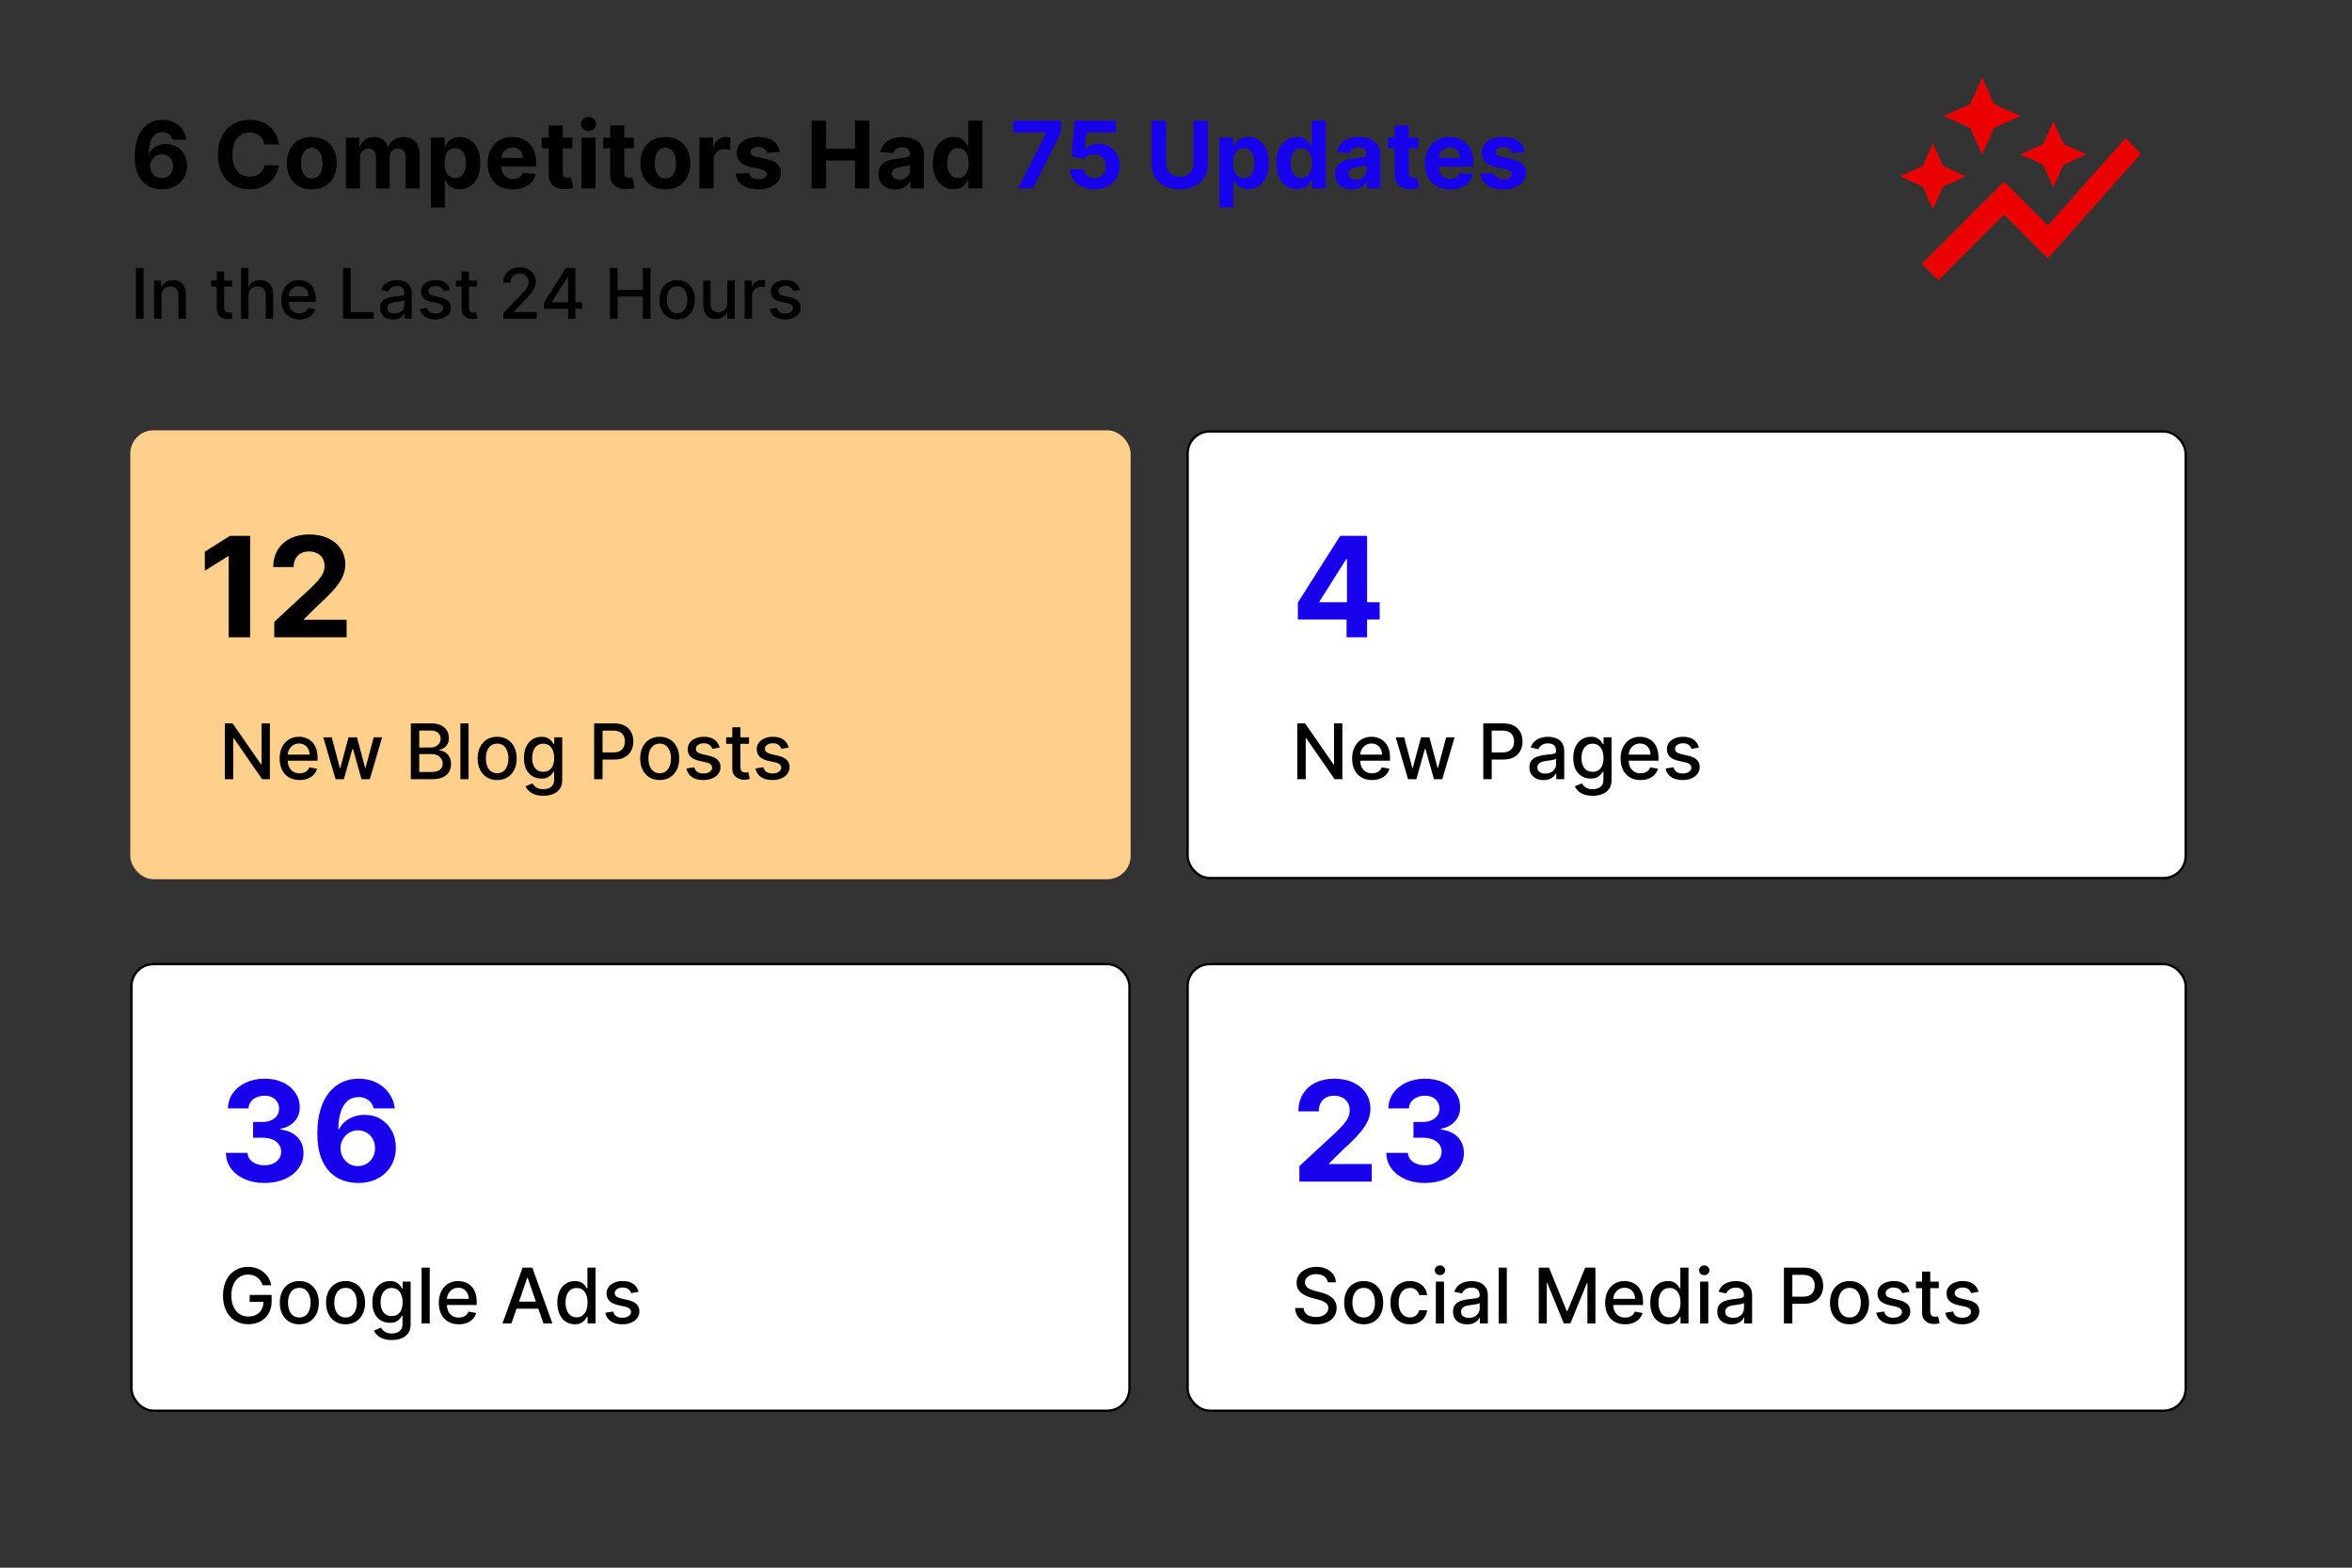 <svg width="1011" height="674" viewBox="0 0 1011 674" fill="none" xmlns="http://www.w3.org/2000/svg">
<rect x="0" y="0" width="1011" height="674" fill="#333333" stroke="none"/>
<rect x="56" y="185" width="430" height="193" rx="10" fill="#FFCF8C"/>
<path d="M69.523 81.398C68.026 81.388 66.582 81.137 65.19 80.645C63.808 80.153 62.567 79.352 61.469 78.244C60.37 77.136 59.499 75.669 58.855 73.841C58.221 72.013 57.903 69.769 57.903 67.108C57.913 64.665 58.192 62.482 58.742 60.56C59.3 58.628 60.096 56.99 61.128 55.645C62.169 54.3 63.415 53.278 64.864 52.577C66.312 51.867 67.937 51.511 69.736 51.511C71.677 51.511 73.391 51.89 74.878 52.648C76.365 53.396 77.558 54.414 78.457 55.702C79.367 56.99 79.916 58.434 80.105 60.034H74.04C73.803 59.021 73.306 58.225 72.548 57.648C71.791 57.07 70.853 56.781 69.736 56.781C67.842 56.781 66.403 57.605 65.418 59.253C64.442 60.901 63.945 63.14 63.926 65.972H64.125C64.561 65.11 65.148 64.376 65.886 63.77C66.635 63.154 67.482 62.686 68.429 62.364C69.385 62.032 70.394 61.867 71.454 61.867C73.178 61.867 74.712 62.274 76.057 63.088C77.401 63.893 78.462 65.001 79.239 66.412C80.015 67.823 80.403 69.438 80.403 71.256C80.403 73.225 79.944 74.977 79.026 76.511C78.117 78.046 76.843 79.248 75.204 80.119C73.576 80.981 71.682 81.407 69.523 81.398ZM69.494 76.568C70.441 76.568 71.289 76.341 72.037 75.886C72.785 75.432 73.372 74.816 73.798 74.04C74.224 73.263 74.438 72.392 74.438 71.426C74.438 70.46 74.224 69.594 73.798 68.827C73.382 68.06 72.804 67.449 72.065 66.994C71.327 66.54 70.484 66.312 69.537 66.312C68.827 66.312 68.169 66.445 67.562 66.71C66.966 66.975 66.44 67.345 65.986 67.818C65.541 68.292 65.19 68.841 64.935 69.466C64.679 70.081 64.551 70.74 64.551 71.44C64.551 72.378 64.764 73.235 65.19 74.011C65.626 74.788 66.213 75.408 66.952 75.872C67.7 76.336 68.547 76.568 69.494 76.568ZM119.86 62.094H113.638C113.525 61.289 113.293 60.574 112.942 59.949C112.592 59.314 112.142 58.775 111.593 58.33C111.044 57.885 110.409 57.544 109.69 57.307C108.979 57.07 108.208 56.952 107.374 56.952C105.869 56.952 104.557 57.326 103.44 58.074C102.322 58.812 101.456 59.892 100.84 61.312C100.225 62.724 99.917 64.438 99.917 66.454C99.917 68.528 100.225 70.271 100.84 71.682C101.465 73.093 102.336 74.158 103.454 74.878C104.571 75.597 105.864 75.957 107.332 75.957C108.156 75.957 108.918 75.849 109.619 75.631C110.329 75.413 110.959 75.096 111.508 74.679C112.057 74.253 112.512 73.737 112.871 73.131C113.241 72.525 113.496 71.833 113.638 71.057L119.86 71.085C119.699 72.421 119.297 73.708 118.653 74.949C118.018 76.18 117.161 77.283 116.082 78.258C115.012 79.224 113.733 79.992 112.246 80.56C110.769 81.118 109.098 81.398 107.232 81.398C104.638 81.398 102.317 80.811 100.272 79.636C98.236 78.462 96.626 76.762 95.442 74.537C94.268 72.312 93.681 69.617 93.681 66.454C93.681 63.282 94.278 60.583 95.471 58.358C96.664 56.133 98.283 54.438 100.329 53.273C102.374 52.099 104.675 51.511 107.232 51.511C108.918 51.511 110.48 51.748 111.92 52.222C113.369 52.695 114.652 53.386 115.769 54.295C116.887 55.195 117.796 56.298 118.496 57.605C119.207 58.912 119.661 60.408 119.86 62.094ZM134.015 81.426C131.808 81.426 129.9 80.957 128.29 80.02C126.69 79.073 125.454 77.757 124.583 76.071C123.712 74.376 123.276 72.411 123.276 70.176C123.276 67.922 123.712 65.953 124.583 64.267C125.454 62.572 126.69 61.256 128.29 60.318C129.9 59.371 131.808 58.898 134.015 58.898C136.221 58.898 138.125 59.371 139.725 60.318C141.335 61.256 142.576 62.572 143.447 64.267C144.318 65.953 144.754 67.922 144.754 70.176C144.754 72.411 144.318 74.376 143.447 76.071C142.576 77.757 141.335 79.073 139.725 80.02C138.125 80.957 136.221 81.426 134.015 81.426ZM134.043 76.739C135.047 76.739 135.885 76.454 136.558 75.886C137.23 75.309 137.737 74.523 138.077 73.528C138.428 72.534 138.603 71.403 138.603 70.133C138.603 68.865 138.428 67.733 138.077 66.739C137.737 65.744 137.23 64.958 136.558 64.381C135.885 63.803 135.047 63.514 134.043 63.514C133.03 63.514 132.178 63.803 131.487 64.381C130.805 64.958 130.289 65.744 129.938 66.739C129.597 67.733 129.427 68.865 129.427 70.133C129.427 71.403 129.597 72.534 129.938 73.528C130.289 74.523 130.805 75.309 131.487 75.886C132.178 76.454 133.03 76.739 134.043 76.739ZM148.688 81V59.182H154.455V63.031H154.711C155.165 61.753 155.923 60.744 156.984 60.006C158.044 59.267 159.313 58.898 160.79 58.898C162.287 58.898 163.56 59.272 164.612 60.02C165.663 60.758 166.363 61.762 166.714 63.031H166.941C167.386 61.781 168.191 60.782 169.356 60.034C170.53 59.276 171.917 58.898 173.518 58.898C175.554 58.898 177.206 59.546 178.475 60.844C179.754 62.132 180.393 63.959 180.393 66.327V81H174.356V67.52C174.356 66.308 174.034 65.399 173.39 64.793C172.746 64.187 171.941 63.883 170.975 63.883C169.877 63.883 169.02 64.234 168.404 64.935C167.789 65.626 167.481 66.54 167.481 67.676V81H161.614V67.392C161.614 66.322 161.307 65.47 160.691 64.835C160.085 64.201 159.285 63.883 158.29 63.883C157.618 63.883 157.012 64.054 156.472 64.395C155.942 64.726 155.521 65.195 155.208 65.801C154.896 66.398 154.739 67.099 154.739 67.903V81H148.688ZM185.173 89.182V59.182H191.138V62.847H191.408C191.674 62.26 192.057 61.663 192.559 61.057C193.07 60.441 193.733 59.93 194.548 59.523C195.371 59.106 196.394 58.898 197.616 58.898C199.207 58.898 200.674 59.314 202.019 60.148C203.364 60.972 204.439 62.217 205.244 63.883C206.049 65.541 206.451 67.619 206.451 70.119C206.451 72.553 206.058 74.608 205.272 76.284C204.496 77.951 203.435 79.215 202.09 80.077C200.755 80.929 199.259 81.355 197.602 81.355C196.427 81.355 195.428 81.161 194.604 80.773C193.79 80.385 193.122 79.897 192.602 79.31C192.081 78.713 191.683 78.112 191.408 77.506H191.224V89.182H185.173ZM191.096 70.091C191.096 71.388 191.276 72.52 191.636 73.486C191.996 74.452 192.516 75.204 193.198 75.744C193.88 76.275 194.709 76.54 195.684 76.54C196.669 76.54 197.502 76.27 198.184 75.73C198.866 75.181 199.382 74.423 199.732 73.457C200.092 72.482 200.272 71.36 200.272 70.091C200.272 68.831 200.097 67.724 199.746 66.767C199.396 65.811 198.88 65.062 198.198 64.523C197.516 63.983 196.678 63.713 195.684 63.713C194.699 63.713 193.866 63.974 193.184 64.494C192.512 65.015 191.996 65.754 191.636 66.71C191.276 67.667 191.096 68.794 191.096 70.091ZM220.428 81.426C218.184 81.426 216.252 80.972 214.633 80.062C213.023 79.144 211.782 77.847 210.911 76.171C210.04 74.485 209.604 72.492 209.604 70.19C209.604 67.946 210.04 65.976 210.911 64.281C211.782 62.586 213.009 61.265 214.59 60.318C216.181 59.371 218.047 58.898 220.187 58.898C221.626 58.898 222.966 59.13 224.207 59.594C225.457 60.048 226.546 60.735 227.474 61.653C228.411 62.572 229.14 63.727 229.661 65.119C230.182 66.502 230.442 68.121 230.442 69.977V71.639H212.019V67.889H224.746C224.746 67.018 224.557 66.246 224.178 65.574C223.799 64.901 223.274 64.376 222.602 63.997C221.939 63.609 221.167 63.415 220.286 63.415C219.368 63.415 218.553 63.628 217.843 64.054C217.142 64.471 216.593 65.034 216.195 65.744C215.798 66.445 215.594 67.226 215.585 68.088V71.653C215.585 72.733 215.783 73.666 216.181 74.452C216.588 75.238 217.161 75.844 217.9 76.27C218.638 76.696 219.514 76.909 220.528 76.909C221.2 76.909 221.816 76.814 222.374 76.625C222.933 76.436 223.411 76.151 223.809 75.773C224.207 75.394 224.51 74.93 224.718 74.381L230.315 74.75C230.031 76.095 229.448 77.269 228.567 78.273C227.696 79.267 226.569 80.044 225.187 80.602C223.814 81.151 222.228 81.426 220.428 81.426ZM245.996 59.182V63.727H232.857V59.182H245.996ZM235.84 53.955H241.891V74.296C241.891 74.854 241.977 75.29 242.147 75.602C242.317 75.905 242.554 76.118 242.857 76.242C243.17 76.365 243.53 76.426 243.937 76.426C244.221 76.426 244.505 76.403 244.789 76.355C245.073 76.298 245.291 76.256 245.442 76.227L246.394 80.73C246.091 80.825 245.665 80.934 245.116 81.057C244.567 81.189 243.899 81.27 243.113 81.298C241.655 81.355 240.376 81.161 239.278 80.716C238.189 80.271 237.341 79.579 236.735 78.642C236.129 77.704 235.831 76.521 235.84 75.091V53.955ZM249.938 81V59.182H255.989V81H249.938ZM252.978 56.369C252.078 56.369 251.307 56.071 250.663 55.474C250.028 54.868 249.711 54.144 249.711 53.301C249.711 52.468 250.028 51.753 250.663 51.156C251.307 50.55 252.078 50.247 252.978 50.247C253.878 50.247 254.645 50.55 255.279 51.156C255.923 51.753 256.245 52.468 256.245 53.301C256.245 54.144 255.923 54.868 255.279 55.474C254.645 56.071 253.878 56.369 252.978 56.369ZM272.442 59.182V63.727H259.303V59.182H272.442ZM262.286 53.955H268.337V74.296C268.337 74.854 268.422 75.29 268.592 75.602C268.763 75.905 269 76.118 269.303 76.242C269.615 76.365 269.975 76.426 270.382 76.426C270.666 76.426 270.95 76.403 271.234 76.355C271.518 76.298 271.736 76.256 271.888 76.227L272.839 80.73C272.536 80.825 272.11 80.934 271.561 81.057C271.012 81.189 270.344 81.27 269.558 81.298C268.1 81.355 266.821 81.161 265.723 80.716C264.634 80.271 263.786 79.579 263.18 78.642C262.574 77.704 262.276 76.521 262.286 75.091V53.955ZM286.007 81.426C283.801 81.426 281.893 80.957 280.283 80.02C278.682 79.073 277.446 77.757 276.575 76.071C275.704 74.376 275.268 72.411 275.268 70.176C275.268 67.922 275.704 65.953 276.575 64.267C277.446 62.572 278.682 61.256 280.283 60.318C281.893 59.371 283.801 58.898 286.007 58.898C288.214 58.898 290.117 59.371 291.717 60.318C293.327 61.256 294.568 62.572 295.439 64.267C296.31 65.953 296.746 67.922 296.746 70.176C296.746 72.411 296.31 74.376 295.439 76.071C294.568 77.757 293.327 79.073 291.717 80.02C290.117 80.957 288.214 81.426 286.007 81.426ZM286.036 76.739C287.039 76.739 287.877 76.454 288.55 75.886C289.222 75.309 289.729 74.523 290.07 73.528C290.42 72.534 290.595 71.403 290.595 70.133C290.595 68.865 290.42 67.733 290.07 66.739C289.729 65.744 289.222 64.958 288.55 64.381C287.877 63.803 287.039 63.514 286.036 63.514C285.022 63.514 284.17 63.803 283.479 64.381C282.797 64.958 282.281 65.744 281.93 66.739C281.589 67.733 281.419 68.865 281.419 70.133C281.419 71.403 281.589 72.534 281.93 73.528C282.281 74.523 282.797 75.309 283.479 75.886C284.17 76.454 285.022 76.739 286.036 76.739ZM300.68 81V59.182H306.547V62.989H306.774C307.172 61.635 307.839 60.612 308.777 59.92C309.714 59.22 310.794 58.869 312.016 58.869C312.319 58.869 312.645 58.888 312.996 58.926C313.346 58.964 313.654 59.016 313.919 59.082V64.452C313.635 64.367 313.242 64.291 312.74 64.224C312.238 64.158 311.779 64.125 311.362 64.125C310.472 64.125 309.677 64.319 308.976 64.707C308.285 65.086 307.735 65.617 307.328 66.298C306.93 66.98 306.732 67.766 306.732 68.656V81H300.68ZM335.201 65.403L329.661 65.744C329.567 65.271 329.363 64.845 329.05 64.466C328.738 64.078 328.326 63.77 327.815 63.543C327.313 63.306 326.711 63.188 326.011 63.188C325.073 63.188 324.282 63.386 323.638 63.784C322.995 64.172 322.673 64.693 322.673 65.347C322.673 65.867 322.881 66.308 323.298 66.668C323.714 67.028 324.429 67.316 325.442 67.534L329.391 68.329C331.513 68.765 333.094 69.466 334.136 70.432C335.177 71.398 335.698 72.667 335.698 74.239C335.698 75.669 335.277 76.923 334.434 78.003C333.601 79.082 332.455 79.925 330.996 80.531C329.548 81.128 327.876 81.426 325.982 81.426C323.094 81.426 320.793 80.825 319.079 79.622C317.374 78.41 316.375 76.762 316.082 74.679L322.033 74.367C322.213 75.247 322.649 75.919 323.34 76.383C324.031 76.838 324.917 77.065 325.996 77.065C327.057 77.065 327.909 76.862 328.553 76.454C329.207 76.038 329.538 75.503 329.548 74.849C329.538 74.3 329.306 73.85 328.852 73.5C328.397 73.14 327.696 72.865 326.749 72.676L322.971 71.923C320.84 71.497 319.254 70.758 318.212 69.707C317.18 68.656 316.664 67.316 316.664 65.688C316.664 64.286 317.043 63.079 317.8 62.065C318.567 61.052 319.642 60.271 321.025 59.722C322.417 59.172 324.046 58.898 325.911 58.898C328.667 58.898 330.835 59.48 332.417 60.645C334.008 61.81 334.936 63.396 335.201 65.403ZM348.88 81V51.909H355.031V63.912H367.516V51.909H373.653V81H367.516V68.983H355.031V81H348.88ZM384.832 81.412C383.44 81.412 382.199 81.171 381.11 80.688C380.021 80.195 379.159 79.471 378.525 78.514C377.9 77.548 377.587 76.346 377.587 74.906C377.587 73.694 377.81 72.676 378.255 71.852C378.7 71.028 379.306 70.365 380.073 69.864C380.84 69.362 381.711 68.983 382.687 68.727C383.672 68.472 384.704 68.292 385.783 68.188C387.052 68.055 388.075 67.932 388.852 67.818C389.628 67.695 390.192 67.515 390.542 67.278C390.892 67.042 391.067 66.691 391.067 66.227V66.142C391.067 65.242 390.783 64.546 390.215 64.054C389.656 63.562 388.861 63.315 387.829 63.315C386.74 63.315 385.873 63.557 385.229 64.04C384.585 64.513 384.159 65.11 383.951 65.829L378.354 65.375C378.638 64.049 379.197 62.903 380.031 61.938C380.864 60.962 381.939 60.214 383.255 59.693C384.581 59.163 386.115 58.898 387.857 58.898C389.069 58.898 390.229 59.04 391.337 59.324C392.455 59.608 393.444 60.048 394.306 60.645C395.177 61.242 395.864 62.008 396.366 62.946C396.868 63.874 397.119 64.987 397.119 66.284V81H391.38V77.974H391.21C390.859 78.656 390.39 79.258 389.803 79.778C389.216 80.29 388.511 80.692 387.687 80.986C386.863 81.27 385.911 81.412 384.832 81.412ZM386.565 77.236C387.455 77.236 388.241 77.061 388.923 76.71C389.604 76.35 390.139 75.867 390.528 75.261C390.916 74.655 391.11 73.969 391.11 73.202V70.886C390.921 71.01 390.66 71.123 390.329 71.227C390.007 71.322 389.642 71.412 389.235 71.497C388.828 71.573 388.421 71.644 388.013 71.71C387.606 71.767 387.237 71.819 386.906 71.867C386.195 71.971 385.575 72.136 385.045 72.364C384.514 72.591 384.103 72.899 383.809 73.287C383.515 73.666 383.369 74.139 383.369 74.707C383.369 75.531 383.667 76.161 384.263 76.597C384.87 77.023 385.637 77.236 386.565 77.236ZM409.853 81.355C408.196 81.355 406.695 80.929 405.35 80.077C404.015 79.215 402.954 77.951 402.168 76.284C401.392 74.608 401.004 72.553 401.004 70.119C401.004 67.619 401.406 65.541 402.211 63.883C403.016 62.217 404.086 60.972 405.421 60.148C406.766 59.314 408.238 58.898 409.839 58.898C411.06 58.898 412.078 59.106 412.893 59.523C413.717 59.93 414.379 60.441 414.881 61.057C415.393 61.663 415.781 62.26 416.046 62.847H416.231V51.909H422.268V81H416.302V77.506H416.046C415.762 78.112 415.36 78.713 414.839 79.31C414.327 79.897 413.66 80.385 412.836 80.773C412.022 81.161 411.027 81.355 409.853 81.355ZM411.771 76.54C412.746 76.54 413.57 76.275 414.242 75.744C414.924 75.204 415.445 74.452 415.805 73.486C416.174 72.52 416.359 71.388 416.359 70.091C416.359 68.794 416.179 67.667 415.819 66.71C415.459 65.754 414.938 65.015 414.256 64.494C413.575 63.974 412.746 63.713 411.771 63.713C410.776 63.713 409.938 63.983 409.256 64.523C408.575 65.062 408.058 65.811 407.708 66.767C407.358 67.724 407.183 68.831 407.183 70.091C407.183 71.36 407.358 72.482 407.708 73.457C408.068 74.423 408.584 75.181 409.256 75.73C409.938 76.27 410.776 76.54 411.771 76.54Z" fill="black"/>
<path d="M437.594 81L449.654 57.136V56.938H435.606V51.909H456.018V57.008L443.944 81H437.594ZM470.467 81.398C468.46 81.398 466.67 81.028 465.098 80.29C463.536 79.551 462.295 78.533 461.376 77.236C460.458 75.938 459.98 74.452 459.942 72.776H465.908C465.974 73.903 466.447 74.816 467.328 75.517C468.209 76.218 469.255 76.568 470.467 76.568C471.433 76.568 472.286 76.355 473.024 75.929C473.772 75.493 474.355 74.892 474.771 74.125C475.197 73.349 475.411 72.458 475.411 71.454C475.411 70.432 475.193 69.532 474.757 68.756C474.331 67.979 473.739 67.373 472.982 66.938C472.224 66.502 471.357 66.279 470.382 66.27C469.53 66.27 468.701 66.445 467.896 66.796C467.101 67.146 466.481 67.624 466.036 68.23L460.567 67.25L461.945 51.909H479.729V56.938H467.016L466.263 64.224H466.433C466.945 63.505 467.716 62.908 468.749 62.435C469.781 61.961 470.936 61.724 472.214 61.724C473.966 61.724 475.529 62.136 476.902 62.96C478.275 63.784 479.359 64.916 480.155 66.355C480.95 67.785 481.343 69.433 481.334 71.298C481.343 73.258 480.889 75.001 479.97 76.526C479.061 78.041 477.787 79.234 476.149 80.105C474.52 80.967 472.626 81.398 470.467 81.398ZM513.021 51.909H519.171V70.801C519.171 72.922 518.665 74.778 517.651 76.369C516.647 77.96 515.241 79.201 513.433 80.091C511.624 80.972 509.517 81.412 507.112 81.412C504.697 81.412 502.585 80.972 500.776 80.091C498.968 79.201 497.561 77.96 496.558 76.369C495.554 74.778 495.052 72.922 495.052 70.801V51.909H501.202V70.276C501.202 71.383 501.444 72.368 501.927 73.23C502.419 74.092 503.111 74.769 504.001 75.261C504.891 75.754 505.928 76 507.112 76C508.305 76 509.342 75.754 510.222 75.261C511.112 74.769 511.799 74.092 512.282 73.23C512.774 72.368 513.021 71.383 513.021 70.276V51.909ZM524.118 89.182V59.182H530.084V62.847H530.354C530.619 62.26 531.002 61.663 531.504 61.057C532.016 60.441 532.679 59.93 533.493 59.523C534.317 59.106 535.339 58.898 536.561 58.898C538.152 58.898 539.62 59.314 540.964 60.148C542.309 60.972 543.384 62.217 544.189 63.883C544.994 65.541 545.396 67.619 545.396 70.119C545.396 72.553 545.003 74.608 544.217 76.284C543.441 77.951 542.38 79.215 541.036 80.077C539.7 80.929 538.204 81.355 536.547 81.355C535.373 81.355 534.374 81.161 533.55 80.773C532.735 80.385 532.068 79.897 531.547 79.31C531.026 78.713 530.628 78.112 530.354 77.506H530.169V89.182H524.118ZM530.041 70.091C530.041 71.388 530.221 72.52 530.581 73.486C530.941 74.452 531.462 75.204 532.143 75.744C532.825 76.275 533.654 76.54 534.629 76.54C535.614 76.54 536.447 76.27 537.129 75.73C537.811 75.181 538.327 74.423 538.678 73.457C539.037 72.482 539.217 71.36 539.217 70.091C539.217 68.831 539.042 67.724 538.692 66.767C538.341 65.811 537.825 65.062 537.143 64.523C536.462 63.983 535.624 63.713 534.629 63.713C533.644 63.713 532.811 63.974 532.129 64.494C531.457 65.015 530.941 65.754 530.581 66.71C530.221 67.667 530.041 68.794 530.041 70.091ZM557.47 81.355C555.813 81.355 554.312 80.929 552.967 80.077C551.632 79.215 550.571 77.951 549.786 76.284C549.009 74.608 548.621 72.553 548.621 70.119C548.621 67.619 549.023 65.541 549.828 63.883C550.633 62.217 551.703 60.972 553.038 60.148C554.383 59.314 555.856 58.898 557.456 58.898C558.678 58.898 559.696 59.106 560.51 59.523C561.334 59.93 561.997 60.441 562.499 61.057C563.01 61.663 563.398 62.26 563.663 62.847H563.848V51.909H569.885V81H563.919V77.506H563.663C563.379 78.112 562.977 78.713 562.456 79.31C561.945 79.897 561.277 80.385 560.453 80.773C559.639 81.161 558.644 81.355 557.47 81.355ZM559.388 76.54C560.363 76.54 561.187 76.275 561.859 75.744C562.541 75.204 563.062 74.452 563.422 73.486C563.791 72.52 563.976 71.388 563.976 70.091C563.976 68.794 563.796 67.667 563.436 66.71C563.076 65.754 562.555 65.015 561.874 64.494C561.192 63.974 560.363 63.713 559.388 63.713C558.393 63.713 557.555 63.983 556.874 64.523C556.192 65.062 555.676 65.811 555.325 66.767C554.975 67.724 554.8 68.831 554.8 70.091C554.8 71.36 554.975 72.482 555.325 73.457C555.685 74.423 556.201 75.181 556.874 75.73C557.555 76.27 558.393 76.54 559.388 76.54ZM581.082 81.412C579.69 81.412 578.449 81.171 577.36 80.688C576.271 80.195 575.409 79.471 574.775 78.514C574.15 77.548 573.837 76.346 573.837 74.906C573.837 73.694 574.06 72.676 574.505 71.852C574.95 71.028 575.556 70.365 576.323 69.864C577.09 69.362 577.961 68.983 578.937 68.727C579.922 68.472 580.954 68.292 582.033 68.188C583.302 68.055 584.325 67.932 585.102 67.818C585.878 67.695 586.442 67.515 586.792 67.278C587.142 67.042 587.317 66.691 587.317 66.227V66.142C587.317 65.242 587.033 64.546 586.465 64.054C585.906 63.562 585.111 63.315 584.079 63.315C582.99 63.315 582.123 63.557 581.479 64.04C580.835 64.513 580.409 65.11 580.201 65.829L574.604 65.375C574.888 64.049 575.447 62.903 576.281 61.938C577.114 60.962 578.189 60.214 579.505 59.693C580.831 59.163 582.365 58.898 584.107 58.898C585.319 58.898 586.479 59.04 587.587 59.324C588.705 59.608 589.694 60.048 590.556 60.645C591.427 61.242 592.114 62.008 592.616 62.946C593.118 63.874 593.369 64.987 593.369 66.284V81H587.63V77.974H587.46C587.109 78.656 586.64 79.258 586.053 79.778C585.466 80.29 584.761 80.692 583.937 80.986C583.113 81.27 582.161 81.412 581.082 81.412ZM582.815 77.236C583.705 77.236 584.491 77.061 585.173 76.71C585.854 76.35 586.389 75.867 586.778 75.261C587.166 74.655 587.36 73.969 587.36 73.202V70.886C587.171 71.01 586.91 71.123 586.579 71.227C586.257 71.322 585.892 71.412 585.485 71.497C585.078 71.573 584.671 71.644 584.263 71.71C583.856 71.767 583.487 71.819 583.156 71.867C582.445 71.971 581.825 72.136 581.295 72.364C580.764 72.591 580.353 72.899 580.059 73.287C579.765 73.666 579.619 74.139 579.619 74.707C579.619 75.531 579.917 76.161 580.513 76.597C581.12 77.023 581.887 77.236 582.815 77.236ZM609.668 59.182V63.727H596.529V59.182H609.668ZM599.512 53.955H605.563V74.296C605.563 74.854 605.648 75.29 605.819 75.602C605.989 75.905 606.226 76.118 606.529 76.242C606.842 76.365 607.201 76.426 607.609 76.426C607.893 76.426 608.177 76.403 608.461 76.355C608.745 76.298 608.963 76.256 609.114 76.227L610.066 80.73C609.763 80.825 609.337 80.934 608.788 81.057C608.238 81.189 607.571 81.27 606.785 81.298C605.326 81.355 604.048 81.161 602.95 80.716C601.861 80.271 601.013 79.579 600.407 78.642C599.801 77.704 599.503 76.521 599.512 75.091V53.955ZM623.319 81.426C621.075 81.426 619.143 80.972 617.523 80.062C615.914 79.144 614.673 77.847 613.802 76.171C612.931 74.485 612.495 72.492 612.495 70.19C612.495 67.946 612.931 65.976 613.802 64.281C614.673 62.586 615.899 61.265 617.481 60.318C619.072 59.371 620.937 58.898 623.077 58.898C624.517 58.898 625.857 59.13 627.097 59.594C628.347 60.048 629.436 60.735 630.364 61.653C631.302 62.572 632.031 63.727 632.552 65.119C633.073 66.502 633.333 68.121 633.333 69.977V71.639H614.91V67.889H627.637C627.637 67.018 627.448 66.246 627.069 65.574C626.69 64.901 626.165 64.376 625.492 63.997C624.829 63.609 624.058 63.415 623.177 63.415C622.258 63.415 621.444 63.628 620.734 64.054C620.033 64.471 619.484 65.034 619.086 65.744C618.688 66.445 618.485 67.226 618.475 68.088V71.653C618.475 72.733 618.674 73.666 619.072 74.452C619.479 75.238 620.052 75.844 620.79 76.27C621.529 76.696 622.405 76.909 623.418 76.909C624.091 76.909 624.706 76.814 625.265 76.625C625.824 76.436 626.302 76.151 626.7 75.773C627.097 75.394 627.4 74.93 627.609 74.381L633.205 74.75C632.921 76.095 632.339 77.269 631.458 78.273C630.587 79.267 629.46 80.044 628.077 80.602C626.704 81.151 625.118 81.426 623.319 81.426ZM655.435 65.403L649.896 65.744C649.801 65.271 649.597 64.845 649.285 64.466C648.972 64.078 648.56 63.77 648.049 63.543C647.547 63.306 646.946 63.188 646.245 63.188C645.308 63.188 644.517 63.386 643.873 63.784C643.229 64.172 642.907 64.693 642.907 65.347C642.907 65.867 643.115 66.308 643.532 66.668C643.949 67.028 644.664 67.316 645.677 67.534L649.626 68.329C651.747 68.765 653.328 69.466 654.37 70.432C655.412 71.398 655.933 72.667 655.933 74.239C655.933 75.669 655.511 76.923 654.668 78.003C653.835 79.082 652.689 79.925 651.231 80.531C649.782 81.128 648.111 81.426 646.217 81.426C643.328 81.426 641.027 80.825 639.313 79.622C637.609 78.41 636.61 76.762 636.316 74.679L642.268 74.367C642.448 75.247 642.883 75.919 643.575 76.383C644.266 76.838 645.151 77.065 646.231 77.065C647.291 77.065 648.144 76.862 648.788 76.454C649.441 76.038 649.772 75.503 649.782 74.849C649.772 74.3 649.54 73.85 649.086 73.5C648.631 73.14 647.931 72.865 646.984 72.676L643.205 71.923C641.075 71.497 639.488 70.758 638.447 69.707C637.415 68.656 636.898 67.316 636.898 65.688C636.898 64.286 637.277 63.079 638.035 62.065C638.802 61.052 639.877 60.271 641.259 59.722C642.651 59.172 644.28 58.898 646.146 58.898C648.901 58.898 651.07 59.48 652.651 60.645C654.242 61.81 655.17 63.396 655.435 65.403Z" fill="#1801EB"/>
<path d="M107.521 230.364V274H98.296V239.121H98.04L88.047 245.385V237.203L98.849 230.364H107.521ZM117.892 274V267.352L133.425 252.97C134.746 251.692 135.854 250.541 136.749 249.518C137.658 248.496 138.347 247.494 138.816 246.514C139.284 245.52 139.519 244.447 139.519 243.297C139.519 242.018 139.228 240.918 138.645 239.994C138.063 239.057 137.267 238.339 136.259 237.842C135.25 237.331 134.107 237.075 132.828 237.075C131.493 237.075 130.328 237.345 129.334 237.885C128.34 238.425 127.573 239.199 127.033 240.207C126.493 241.216 126.223 242.416 126.223 243.808H117.466C117.466 240.953 118.113 238.474 119.405 236.372C120.698 234.27 122.509 232.643 124.838 231.493C127.168 230.342 129.853 229.767 132.892 229.767C136.017 229.767 138.738 230.321 141.053 231.429C143.382 232.523 145.194 234.043 146.486 235.989C147.779 237.935 148.425 240.165 148.425 242.679C148.425 244.327 148.098 245.953 147.445 247.558C146.806 249.163 145.662 250.946 144.015 252.906C142.367 254.852 140.044 257.189 137.047 259.916L130.676 266.159V266.457H149V274H117.892Z" fill="black"/>
<path d="M116.008 311V335H112.68L100.48 317.398H100.258V335H96.637V311H99.988L112.199 328.625H112.422V311H116.008ZM128.767 335.363C126.993 335.363 125.466 334.984 124.185 334.227C122.911 333.461 121.927 332.387 121.231 331.004C120.544 329.613 120.2 327.984 120.2 326.117C120.2 324.273 120.544 322.648 121.231 321.242C121.927 319.836 122.896 318.738 124.138 317.949C125.388 317.16 126.849 316.766 128.521 316.766C129.536 316.766 130.521 316.934 131.474 317.27C132.427 317.605 133.282 318.133 134.04 318.852C134.798 319.57 135.396 320.504 135.833 321.652C136.271 322.793 136.489 324.18 136.489 325.812V327.055H122.181V324.43H133.056C133.056 323.508 132.868 322.691 132.493 321.98C132.118 321.262 131.591 320.695 130.911 320.281C130.239 319.867 129.45 319.66 128.544 319.66C127.56 319.66 126.7 319.902 125.966 320.387C125.239 320.863 124.677 321.488 124.278 322.262C123.888 323.027 123.692 323.859 123.692 324.758V326.809C123.692 328.012 123.903 329.035 124.325 329.879C124.755 330.723 125.353 331.367 126.118 331.812C126.884 332.25 127.778 332.469 128.802 332.469C129.466 332.469 130.071 332.375 130.618 332.187C131.165 331.992 131.638 331.703 132.036 331.32C132.435 330.937 132.739 330.465 132.95 329.902L136.267 330.5C136.001 331.477 135.524 332.332 134.837 333.066C134.157 333.793 133.302 334.359 132.271 334.766C131.247 335.164 130.079 335.363 128.767 335.363ZM144.247 335L138.95 317H142.571L146.099 330.219H146.274L149.813 317H153.435L156.95 330.16H157.126L160.63 317H164.251L158.966 335H155.392L151.735 322.004H151.466L147.81 335H144.247ZM176.591 335V311H185.38C187.083 311 188.493 311.281 189.61 311.844C190.728 312.398 191.563 313.152 192.118 314.105C192.673 315.051 192.95 316.117 192.95 317.305C192.95 318.305 192.767 319.148 192.399 319.836C192.032 320.516 191.54 321.062 190.923 321.477C190.313 321.883 189.642 322.18 188.907 322.367V322.602C189.704 322.641 190.481 322.898 191.239 323.375C192.005 323.844 192.638 324.512 193.138 325.379C193.638 326.246 193.888 327.301 193.888 328.543C193.888 329.77 193.599 330.871 193.021 331.848C192.45 332.816 191.567 333.586 190.372 334.156C189.177 334.719 187.649 335 185.79 335H176.591ZM180.212 331.895H185.438C187.173 331.895 188.415 331.559 189.165 330.887C189.915 330.215 190.29 329.375 190.29 328.367C190.29 327.609 190.099 326.914 189.716 326.281C189.333 325.648 188.786 325.145 188.075 324.77C187.372 324.395 186.536 324.207 185.567 324.207H180.212V331.895ZM180.212 321.383H185.063C185.876 321.383 186.606 321.227 187.255 320.914C187.911 320.602 188.431 320.164 188.813 319.602C189.204 319.031 189.399 318.359 189.399 317.586C189.399 316.594 189.052 315.762 188.356 315.09C187.661 314.418 186.595 314.082 185.157 314.082H180.212V321.383ZM201.405 311V335H197.901V311H201.405ZM213.701 335.363C212.014 335.363 210.541 334.977 209.283 334.203C208.025 333.43 207.049 332.348 206.354 330.957C205.658 329.566 205.311 327.941 205.311 326.082C205.311 324.215 205.658 322.582 206.354 321.184C207.049 319.785 208.025 318.699 209.283 317.926C210.541 317.152 212.014 316.766 213.701 316.766C215.389 316.766 216.861 317.152 218.119 317.926C219.377 318.699 220.354 319.785 221.049 321.184C221.744 322.582 222.092 324.215 222.092 326.082C222.092 327.941 221.744 329.566 221.049 330.957C220.354 332.348 219.377 333.43 218.119 334.203C216.861 334.977 215.389 335.363 213.701 335.363ZM213.713 332.422C214.807 332.422 215.713 332.133 216.432 331.555C217.15 330.977 217.682 330.207 218.025 329.246C218.377 328.285 218.553 327.227 218.553 326.07C218.553 324.922 218.377 323.867 218.025 322.906C217.682 321.937 217.15 321.16 216.432 320.574C215.713 319.988 214.807 319.695 213.713 319.695C212.611 319.695 211.697 319.988 210.971 320.574C210.252 321.16 209.717 321.937 209.365 322.906C209.021 323.867 208.85 324.922 208.85 326.07C208.85 327.227 209.021 328.285 209.365 329.246C209.717 330.207 210.252 330.977 210.971 331.555C211.697 332.133 212.611 332.422 213.713 332.422ZM233.55 342.125C232.12 342.125 230.89 341.938 229.858 341.563C228.835 341.188 227.999 340.691 227.351 340.074C226.702 339.457 226.218 338.781 225.897 338.047L228.909 336.805C229.12 337.148 229.401 337.512 229.753 337.895C230.112 338.285 230.597 338.617 231.206 338.891C231.823 339.164 232.616 339.301 233.585 339.301C234.913 339.301 236.011 338.977 236.878 338.328C237.745 337.687 238.179 336.664 238.179 335.258V331.719H237.956C237.745 332.102 237.44 332.527 237.042 332.996C236.651 333.465 236.112 333.871 235.425 334.215C234.737 334.559 233.843 334.73 232.741 334.73C231.319 334.73 230.038 334.398 228.897 333.734C227.765 333.062 226.866 332.074 226.202 330.77C225.546 329.457 225.218 327.844 225.218 325.93C225.218 324.016 225.542 322.375 226.19 321.008C226.847 319.641 227.745 318.594 228.886 317.867C230.026 317.133 231.319 316.766 232.765 316.766C233.882 316.766 234.784 316.953 235.472 317.328C236.159 317.695 236.694 318.125 237.077 318.617C237.468 319.109 237.769 319.543 237.979 319.918H238.237V317H241.671V335.398C241.671 336.945 241.312 338.215 240.593 339.207C239.874 340.199 238.901 340.934 237.675 341.41C236.456 341.887 235.081 342.125 233.55 342.125ZM233.515 331.824C234.522 331.824 235.374 331.59 236.069 331.121C236.772 330.645 237.304 329.965 237.663 329.082C238.03 328.191 238.214 327.125 238.214 325.883C238.214 324.672 238.034 323.605 237.675 322.684C237.315 321.762 236.788 321.043 236.093 320.527C235.397 320.004 234.538 319.742 233.515 319.742C232.46 319.742 231.581 320.016 230.878 320.562C230.175 321.102 229.644 321.836 229.284 322.766C228.933 323.695 228.757 324.734 228.757 325.883C228.757 327.063 228.937 328.098 229.296 328.988C229.655 329.879 230.187 330.574 230.89 331.074C231.601 331.574 232.476 331.824 233.515 331.824ZM255.385 335V311H263.939C265.807 311 267.354 311.34 268.58 312.02C269.807 312.699 270.725 313.629 271.334 314.809C271.943 315.98 272.248 317.301 272.248 318.77C272.248 320.246 271.939 321.574 271.322 322.754C270.713 323.926 269.791 324.855 268.557 325.543C267.33 326.223 265.787 326.563 263.928 326.563H258.045V323.492H263.6C264.779 323.492 265.736 323.289 266.471 322.883C267.205 322.469 267.744 321.906 268.088 321.195C268.432 320.484 268.604 319.676 268.604 318.77C268.604 317.863 268.432 317.059 268.088 316.355C267.744 315.652 267.201 315.102 266.459 314.703C265.725 314.305 264.756 314.105 263.553 314.105H259.006V335H255.385ZM283.568 335.363C281.881 335.363 280.408 334.977 279.15 334.203C277.893 333.43 276.916 332.348 276.221 330.957C275.525 329.566 275.178 327.941 275.178 326.082C275.178 324.215 275.525 322.582 276.221 321.184C276.916 319.785 277.893 318.699 279.15 317.926C280.408 317.152 281.881 316.766 283.568 316.766C285.256 316.766 286.729 317.152 287.986 317.926C289.244 318.699 290.221 319.785 290.916 321.184C291.611 322.582 291.959 324.215 291.959 326.082C291.959 327.941 291.611 329.566 290.916 330.957C290.221 332.348 289.244 333.43 287.986 334.203C286.729 334.977 285.256 335.363 283.568 335.363ZM283.58 332.422C284.674 332.422 285.58 332.133 286.299 331.555C287.018 330.977 287.549 330.207 287.893 329.246C288.244 328.285 288.42 327.227 288.42 326.07C288.42 324.922 288.244 323.867 287.893 322.906C287.549 321.937 287.018 321.16 286.299 320.574C285.58 319.988 284.674 319.695 283.58 319.695C282.479 319.695 281.564 319.988 280.838 320.574C280.119 321.16 279.584 321.937 279.232 322.906C278.889 323.867 278.717 324.922 278.717 326.07C278.717 327.227 278.889 328.285 279.232 329.246C279.584 330.207 280.119 330.977 280.838 331.555C281.564 332.133 282.479 332.422 283.58 332.422ZM309.358 321.395L306.183 321.957C306.05 321.551 305.839 321.164 305.55 320.797C305.269 320.43 304.886 320.129 304.401 319.895C303.917 319.66 303.312 319.543 302.585 319.543C301.593 319.543 300.765 319.766 300.101 320.211C299.437 320.648 299.104 321.215 299.104 321.91C299.104 322.512 299.327 322.996 299.772 323.363C300.218 323.73 300.937 324.031 301.929 324.266L304.788 324.922C306.444 325.305 307.679 325.895 308.491 326.691C309.304 327.488 309.71 328.523 309.71 329.797C309.71 330.875 309.397 331.836 308.772 332.68C308.155 333.516 307.292 334.172 306.183 334.648C305.081 335.125 303.804 335.363 302.351 335.363C300.335 335.363 298.69 334.934 297.417 334.074C296.144 333.207 295.362 331.977 295.073 330.383L298.46 329.867C298.671 330.75 299.104 331.418 299.761 331.871C300.417 332.316 301.272 332.539 302.327 332.539C303.476 332.539 304.394 332.301 305.081 331.824C305.769 331.34 306.112 330.75 306.112 330.055C306.112 329.492 305.901 329.02 305.479 328.637C305.065 328.254 304.429 327.965 303.569 327.77L300.522 327.102C298.843 326.719 297.601 326.109 296.796 325.273C295.999 324.437 295.601 323.379 295.601 322.098C295.601 321.035 295.897 320.105 296.491 319.309C297.085 318.512 297.905 317.891 298.952 317.445C299.999 316.992 301.198 316.766 302.55 316.766C304.495 316.766 306.026 317.187 307.144 318.031C308.261 318.867 308.999 319.988 309.358 321.395ZM321.965 317V319.812H312.133V317H321.965ZM314.77 312.687H318.273V329.715C318.273 330.395 318.375 330.906 318.578 331.25C318.781 331.586 319.043 331.816 319.363 331.941C319.691 332.059 320.047 332.117 320.43 332.117C320.711 332.117 320.957 332.098 321.168 332.059C321.379 332.02 321.543 331.988 321.66 331.965L322.293 334.859C322.09 334.937 321.801 335.016 321.426 335.094C321.051 335.18 320.582 335.227 320.02 335.234C319.098 335.25 318.238 335.086 317.441 334.742C316.645 334.398 316 333.867 315.508 333.148C315.016 332.43 314.77 331.527 314.77 330.441V312.687ZM339.039 321.395L335.863 321.957C335.73 321.551 335.52 321.164 335.23 320.797C334.949 320.43 334.566 320.129 334.082 319.895C333.598 319.66 332.992 319.543 332.266 319.543C331.273 319.543 330.445 319.766 329.781 320.211C329.117 320.648 328.785 321.215 328.785 321.91C328.785 322.512 329.008 322.996 329.453 323.363C329.898 323.73 330.617 324.031 331.609 324.266L334.469 324.922C336.125 325.305 337.359 325.895 338.172 326.691C338.984 327.488 339.391 328.523 339.391 329.797C339.391 330.875 339.078 331.836 338.453 332.68C337.836 333.516 336.973 334.172 335.863 334.648C334.762 335.125 333.484 335.363 332.031 335.363C330.016 335.363 328.371 334.934 327.098 334.074C325.824 333.207 325.043 331.977 324.754 330.383L328.141 329.867C328.352 330.75 328.785 331.418 329.441 331.871C330.098 332.316 330.953 332.539 332.008 332.539C333.156 332.539 334.074 332.301 334.762 331.824C335.449 331.34 335.793 330.75 335.793 330.055C335.793 329.492 335.582 329.02 335.16 328.637C334.746 328.254 334.109 327.965 333.25 327.77L330.203 327.102C328.523 326.719 327.281 326.109 326.477 325.273C325.68 324.437 325.281 323.379 325.281 322.098C325.281 321.035 325.578 320.105 326.172 319.309C326.766 318.512 327.586 317.891 328.633 317.445C329.68 316.992 330.879 316.766 332.23 316.766C334.176 316.766 335.707 317.187 336.824 318.031C337.941 318.867 338.68 319.988 339.039 321.395Z" fill="black"/>
<path d="M61.689 115.182V137H58.397V115.182H61.689ZM69.413 127.284V137H66.227V120.636H69.285V123.3H69.487C69.864 122.433 70.453 121.737 71.256 121.212C72.065 120.686 73.085 120.423 74.313 120.423C75.428 120.423 76.405 120.658 77.243 121.126C78.081 121.588 78.731 122.277 79.192 123.193C79.654 124.109 79.885 125.242 79.885 126.592V137H76.7V126.975C76.7 125.789 76.391 124.862 75.773 124.195C75.155 123.52 74.306 123.183 73.227 123.183C72.488 123.183 71.831 123.342 71.256 123.662C70.688 123.982 70.237 124.45 69.903 125.068C69.576 125.679 69.413 126.418 69.413 127.284ZM99.735 120.636V123.193H90.797V120.636H99.735ZM93.194 116.716H96.379V132.195C96.379 132.813 96.471 133.278 96.656 133.591C96.841 133.896 97.079 134.106 97.37 134.219C97.668 134.326 97.991 134.379 98.339 134.379C98.595 134.379 98.819 134.362 99.01 134.326C99.202 134.29 99.351 134.262 99.458 134.241L100.033 136.872C99.849 136.943 99.586 137.014 99.245 137.085C98.904 137.163 98.478 137.206 97.966 137.213C97.128 137.227 96.347 137.078 95.623 136.766C94.898 136.453 94.312 135.97 93.865 135.317C93.417 134.663 93.194 133.843 93.194 132.856V116.716ZM106.795 127.284V137H103.61V115.182H106.753V123.3H106.955C107.339 122.419 107.925 121.719 108.713 121.201C109.501 120.683 110.531 120.423 111.803 120.423C112.925 120.423 113.905 120.654 114.743 121.116C115.588 121.577 116.241 122.266 116.703 123.183C117.172 124.092 117.406 125.228 117.406 126.592V137H114.221V126.975C114.221 125.775 113.912 124.844 113.294 124.184C112.676 123.516 111.817 123.183 110.716 123.183C109.963 123.183 109.288 123.342 108.692 123.662C108.102 123.982 107.637 124.45 107.296 125.068C106.962 125.679 106.795 126.418 106.795 127.284ZM128.71 137.33C127.097 137.33 125.709 136.986 124.544 136.297C123.386 135.601 122.491 134.624 121.859 133.367C121.234 132.103 120.922 130.622 120.922 128.925C120.922 127.249 121.234 125.771 121.859 124.493C122.491 123.214 123.372 122.217 124.501 121.499C125.638 120.782 126.966 120.423 128.486 120.423C129.409 120.423 130.304 120.576 131.17 120.881C132.037 121.187 132.815 121.666 133.504 122.32C134.192 122.973 134.736 123.822 135.134 124.866C135.531 125.903 135.73 127.163 135.73 128.648V129.777H122.722V127.391H132.609C132.609 126.553 132.438 125.81 132.097 125.164C131.756 124.511 131.277 123.996 130.659 123.619C130.048 123.243 129.331 123.055 128.507 123.055C127.612 123.055 126.831 123.275 126.163 123.715C125.503 124.148 124.991 124.717 124.629 125.42C124.274 126.116 124.097 126.872 124.097 127.689V129.553C124.097 130.647 124.288 131.577 124.672 132.344C125.062 133.112 125.606 133.697 126.302 134.102C126.998 134.5 127.811 134.699 128.741 134.699C129.345 134.699 129.896 134.614 130.393 134.443C130.89 134.266 131.32 134.003 131.682 133.655C132.044 133.307 132.321 132.877 132.513 132.366L135.528 132.909C135.286 133.797 134.853 134.575 134.228 135.242C133.61 135.903 132.832 136.418 131.895 136.787C130.964 137.149 129.903 137.33 128.71 137.33ZM147.46 137V115.182H150.751V134.166H160.638V137H147.46ZM168.9 137.362C167.863 137.362 166.925 137.17 166.087 136.787C165.249 136.396 164.585 135.832 164.095 135.093C163.612 134.354 163.37 133.449 163.37 132.376C163.37 131.453 163.548 130.693 163.903 130.097C164.258 129.5 164.738 129.028 165.341 128.68C165.945 128.332 166.62 128.069 167.365 127.891C168.111 127.714 168.871 127.579 169.645 127.487C170.625 127.373 171.421 127.281 172.032 127.21C172.642 127.131 173.086 127.007 173.363 126.837C173.64 126.666 173.779 126.389 173.779 126.006V125.931C173.779 125.001 173.516 124.28 172.99 123.768C172.472 123.257 171.698 123.001 170.668 123.001C169.596 123.001 168.75 123.239 168.132 123.715C167.522 124.184 167.099 124.706 166.865 125.281L163.871 124.599C164.226 123.605 164.745 122.803 165.426 122.192C166.115 121.574 166.907 121.126 167.802 120.849C168.697 120.565 169.638 120.423 170.625 120.423C171.279 120.423 171.971 120.501 172.703 120.658C173.441 120.807 174.13 121.084 174.77 121.489C175.416 121.893 175.945 122.472 176.357 123.225C176.769 123.971 176.975 124.94 176.975 126.134V137H173.864V134.763H173.736C173.53 135.175 173.221 135.58 172.809 135.977C172.397 136.375 171.868 136.705 171.222 136.968C170.576 137.231 169.801 137.362 168.9 137.362ZM169.592 134.805C170.473 134.805 171.225 134.631 171.85 134.283C172.483 133.935 172.962 133.481 173.289 132.92C173.623 132.352 173.789 131.744 173.789 131.098V128.989C173.676 129.102 173.456 129.209 173.129 129.308C172.809 129.401 172.444 129.482 172.032 129.553C171.62 129.617 171.218 129.678 170.828 129.734C170.437 129.784 170.11 129.827 169.848 129.862C169.23 129.94 168.665 130.072 168.154 130.256C167.65 130.441 167.245 130.707 166.939 131.055C166.641 131.396 166.492 131.851 166.492 132.419C166.492 133.207 166.783 133.804 167.365 134.209C167.948 134.607 168.69 134.805 169.592 134.805ZM193.48 124.631L190.593 125.143C190.472 124.773 190.28 124.422 190.017 124.088C189.762 123.754 189.414 123.481 188.973 123.268C188.533 123.055 187.982 122.948 187.322 122.948C186.42 122.948 185.667 123.151 185.063 123.555C184.46 123.953 184.158 124.468 184.158 125.1C184.158 125.647 184.36 126.087 184.765 126.421C185.17 126.755 185.823 127.028 186.725 127.241L189.325 127.838C190.83 128.186 191.953 128.722 192.691 129.447C193.43 130.171 193.799 131.112 193.799 132.27C193.799 133.25 193.515 134.124 192.947 134.891C192.386 135.651 191.601 136.247 190.593 136.68C189.591 137.114 188.43 137.33 187.109 137.33C185.276 137.33 183.781 136.94 182.624 136.158C181.466 135.37 180.756 134.251 180.493 132.803L183.572 132.334C183.764 133.136 184.158 133.744 184.754 134.156C185.351 134.56 186.129 134.763 187.088 134.763C188.132 134.763 188.966 134.546 189.591 134.113C190.216 133.673 190.529 133.136 190.529 132.504C190.529 131.993 190.337 131.563 189.953 131.215C189.577 130.867 188.998 130.604 188.217 130.427L185.447 129.82C183.92 129.472 182.791 128.918 182.059 128.158C181.335 127.398 180.972 126.435 180.972 125.271C180.972 124.305 181.242 123.46 181.782 122.735C182.322 122.011 183.068 121.446 184.019 121.041C184.971 120.629 186.061 120.423 187.29 120.423C189.058 120.423 190.45 120.807 191.466 121.574C192.482 122.334 193.153 123.353 193.48 124.631ZM204.94 120.636V123.193H196.002V120.636H204.94ZM198.399 116.716H201.584V132.195C201.584 132.813 201.676 133.278 201.861 133.591C202.046 133.896 202.284 134.106 202.575 134.219C202.873 134.326 203.196 134.379 203.544 134.379C203.8 134.379 204.024 134.362 204.216 134.326C204.407 134.29 204.556 134.262 204.663 134.241L205.238 136.872C205.054 136.943 204.791 137.014 204.45 137.085C204.109 137.163 203.683 137.206 203.172 137.213C202.333 137.227 201.552 137.078 200.828 136.766C200.103 136.453 199.517 135.97 199.07 135.317C198.623 134.663 198.399 133.843 198.399 132.856V116.716ZM216.36 137V134.614L223.743 126.964C224.532 126.134 225.181 125.406 225.693 124.781C226.211 124.148 226.598 123.548 226.854 122.98C227.11 122.412 227.238 121.808 227.238 121.169C227.238 120.445 227.067 119.82 226.726 119.294C226.385 118.761 225.92 118.353 225.331 118.069C224.741 117.778 224.077 117.632 223.338 117.632C222.557 117.632 221.875 117.792 221.293 118.112C220.711 118.431 220.263 118.882 219.951 119.464C219.638 120.047 219.482 120.729 219.482 121.51H216.339C216.339 120.182 216.645 119.021 217.255 118.026C217.866 117.032 218.704 116.261 219.77 115.714C220.835 115.161 222.046 114.884 223.402 114.884C224.773 114.884 225.98 115.157 227.025 115.704C228.076 116.244 228.896 116.982 229.485 117.92C230.075 118.85 230.37 119.901 230.37 121.073C230.37 121.883 230.217 122.675 229.912 123.449C229.613 124.223 229.091 125.086 228.346 126.038C227.6 126.982 226.563 128.129 225.235 129.479L220.899 134.017V134.177H230.721V137H216.36ZM233.832 132.739V130.075L243.26 115.182H245.359V119.102H244.027L237.284 129.777V129.947H250.206V132.739H233.832ZM244.176 137V131.929L244.198 130.714V115.182H247.319V137H244.176ZM262.157 137V115.182H265.449V124.663H276.326V115.182H279.628V137H276.326V127.487H265.449V137H262.157ZM291.059 137.33C289.525 137.33 288.187 136.979 287.043 136.276C285.9 135.572 285.012 134.589 284.38 133.325C283.748 132.06 283.432 130.583 283.432 128.893C283.432 127.195 283.748 125.711 284.38 124.44C285.012 123.168 285.9 122.181 287.043 121.478C288.187 120.775 289.525 120.423 291.059 120.423C292.594 120.423 293.932 120.775 295.076 121.478C296.219 122.181 297.107 123.168 297.739 124.44C298.371 125.711 298.687 127.195 298.687 128.893C298.687 130.583 298.371 132.06 297.739 133.325C297.107 134.589 296.219 135.572 295.076 136.276C293.932 136.979 292.594 137.33 291.059 137.33ZM291.07 134.656C292.064 134.656 292.888 134.393 293.542 133.868C294.195 133.342 294.678 132.643 294.991 131.769C295.31 130.896 295.47 129.933 295.47 128.882C295.47 127.838 295.31 126.879 294.991 126.006C294.678 125.125 294.195 124.418 293.542 123.886C292.888 123.353 292.064 123.087 291.07 123.087C290.069 123.087 289.238 123.353 288.577 123.886C287.924 124.418 287.437 125.125 287.118 126.006C286.805 126.879 286.649 127.838 286.649 128.882C286.649 129.933 286.805 130.896 287.118 131.769C287.437 132.643 287.924 133.342 288.577 133.868C289.238 134.393 290.069 134.656 291.07 134.656ZM312.609 130.214V120.636H315.805V137H312.673V134.166H312.502C312.126 135.04 311.522 135.768 310.691 136.35C309.867 136.925 308.841 137.213 307.612 137.213C306.561 137.213 305.631 136.982 304.821 136.521C304.018 136.052 303.386 135.359 302.925 134.443C302.47 133.527 302.243 132.394 302.243 131.045V120.636H305.428V130.661C305.428 131.776 305.737 132.664 306.355 133.325C306.973 133.985 307.776 134.315 308.763 134.315C309.359 134.315 309.952 134.166 310.542 133.868C311.138 133.57 311.632 133.119 312.023 132.515C312.42 131.911 312.616 131.144 312.609 130.214ZM320.085 137V120.636H323.164V123.236H323.334C323.632 122.355 324.158 121.663 324.911 121.158C325.671 120.647 326.53 120.391 327.489 120.391C327.688 120.391 327.922 120.398 328.192 120.413C328.469 120.427 328.686 120.445 328.842 120.466V123.513C328.714 123.477 328.487 123.438 328.16 123.396C327.833 123.346 327.507 123.321 327.18 123.321C326.427 123.321 325.756 123.481 325.166 123.8C324.584 124.113 324.122 124.55 323.781 125.111C323.441 125.665 323.27 126.297 323.27 127.007V137H320.085ZM343.86 124.631L340.973 125.143C340.853 124.773 340.661 124.422 340.398 124.088C340.142 123.754 339.794 123.481 339.354 123.268C338.914 123.055 338.363 122.948 337.703 122.948C336.801 122.948 336.048 123.151 335.444 123.555C334.841 123.953 334.539 124.468 334.539 125.1C334.539 125.647 334.741 126.087 335.146 126.421C335.551 126.755 336.204 127.028 337.106 127.241L339.706 127.838C341.211 128.186 342.333 128.722 343.072 129.447C343.811 130.171 344.18 131.112 344.18 132.27C344.18 133.25 343.896 134.124 343.328 134.891C342.767 135.651 341.982 136.247 340.973 136.68C339.972 137.114 338.811 137.33 337.49 137.33C335.657 137.33 334.162 136.94 333.005 136.158C331.847 135.37 331.137 134.251 330.874 132.803L333.953 132.334C334.145 133.136 334.539 133.744 335.135 134.156C335.732 134.56 336.51 134.763 337.468 134.763C338.512 134.763 339.347 134.546 339.972 134.113C340.597 133.673 340.909 133.136 340.909 132.504C340.909 131.993 340.718 131.563 340.334 131.215C339.958 130.867 339.379 130.604 338.598 130.427L335.828 129.82C334.301 129.472 333.172 128.918 332.44 128.158C331.716 127.398 331.353 126.435 331.353 125.271C331.353 124.305 331.623 123.46 332.163 122.735C332.703 122.011 333.449 121.446 334.4 121.041C335.352 120.629 336.442 120.423 337.671 120.423C339.439 120.423 340.831 120.807 341.847 121.574C342.863 122.334 343.534 123.353 343.86 124.631Z" fill="black"/>
<rect x="56.5" y="414.5" width="429" height="192" rx="9.5" fill="white" stroke="black"/>
<rect x="510.5" y="185.5" width="429" height="192" rx="9.5" fill="white" stroke="black"/>
<g clip-path="url(#clip0_113_11)">
<path d="M878.199 70.801L868.5 66.375L878.199 61.95L882.625 52.25L887.051 61.95L896.75 66.375L887.051 70.801L882.625 80.5L878.199 70.801ZM830.833 89.917L835.259 80.218L844.958 75.792L835.259 71.366L830.833 61.667L826.408 71.366L816.708 75.792L826.408 80.218L830.833 89.917ZM852.021 66.375L857.153 55.028L868.5 49.896L857.153 44.764L852.021 33.417L846.889 44.764L835.542 49.896L846.889 55.028L852.021 66.375ZM833.188 120.521L861.438 92.224L880.271 111.057L920.292 66.046L913.653 59.407L880.271 96.932L861.438 78.099L826.125 113.459L833.188 120.521Z" fill="#EB0101"/>
</g>
<path d="M557.876 266.33V259.064L576.094 230.364H582.358V240.42H578.651L567.166 258.595V258.936H593.054V266.33H557.876ZM578.821 274V264.114L578.991 260.896V230.364H587.642V274H578.821Z" fill="#1801EB"/>
<path d="M577.008 311V335H573.68L561.48 317.398H561.258V335H557.637V311H560.988L573.199 328.625H573.422V311H577.008ZM589.767 335.363C587.993 335.363 586.466 334.984 585.185 334.227C583.911 333.461 582.927 332.387 582.231 331.004C581.544 329.613 581.2 327.984 581.2 326.117C581.2 324.273 581.544 322.648 582.231 321.242C582.927 319.836 583.896 318.738 585.138 317.949C586.388 317.16 587.849 316.766 589.521 316.766C590.536 316.766 591.521 316.934 592.474 317.27C593.427 317.605 594.282 318.133 595.04 318.852C595.798 319.57 596.396 320.504 596.833 321.652C597.271 322.793 597.489 324.18 597.489 325.812V327.055H583.181V324.43H594.056C594.056 323.508 593.868 322.691 593.493 321.98C593.118 321.262 592.591 320.695 591.911 320.281C591.239 319.867 590.45 319.66 589.544 319.66C588.56 319.66 587.7 319.902 586.966 320.387C586.239 320.863 585.677 321.488 585.278 322.262C584.888 323.027 584.692 323.859 584.692 324.758V326.809C584.692 328.012 584.903 329.035 585.325 329.879C585.755 330.723 586.353 331.367 587.118 331.812C587.884 332.25 588.778 332.469 589.802 332.469C590.466 332.469 591.071 332.375 591.618 332.187C592.165 331.992 592.638 331.703 593.036 331.32C593.435 330.937 593.739 330.465 593.95 329.902L597.267 330.5C597.001 331.477 596.524 332.332 595.837 333.066C595.157 333.793 594.302 334.359 593.271 334.766C592.247 335.164 591.079 335.363 589.767 335.363ZM605.247 335L599.95 317H603.571L607.099 330.219H607.274L610.813 317H614.435L617.95 330.16H618.126L621.63 317H625.251L619.966 335H616.392L612.735 322.004H612.466L608.81 335H605.247ZM637.591 335V311H646.146C648.013 311 649.56 311.34 650.786 312.02C652.013 312.699 652.931 313.629 653.54 314.809C654.149 315.98 654.454 317.301 654.454 318.77C654.454 320.246 654.146 321.574 653.528 322.754C652.919 323.926 651.997 324.855 650.763 325.543C649.536 326.223 647.993 326.563 646.134 326.563H640.251V323.492H645.806C646.985 323.492 647.942 323.289 648.677 322.883C649.411 322.469 649.95 321.906 650.294 321.195C650.638 320.484 650.81 319.676 650.81 318.77C650.81 317.863 650.638 317.059 650.294 316.355C649.95 315.652 649.407 315.102 648.665 314.703C647.931 314.305 646.962 314.105 645.759 314.105H641.212V335H637.591ZM663.495 335.398C662.354 335.398 661.323 335.188 660.401 334.766C659.479 334.336 658.749 333.715 658.21 332.902C657.679 332.09 657.413 331.094 657.413 329.914C657.413 328.898 657.608 328.062 657.999 327.406C658.39 326.75 658.917 326.23 659.581 325.848C660.245 325.465 660.987 325.176 661.808 324.98C662.628 324.785 663.464 324.637 664.315 324.535C665.394 324.41 666.269 324.309 666.94 324.23C667.612 324.145 668.101 324.008 668.405 323.82C668.71 323.633 668.862 323.328 668.862 322.906V322.824C668.862 321.801 668.573 321.008 667.995 320.445C667.425 319.883 666.573 319.602 665.44 319.602C664.261 319.602 663.331 319.863 662.651 320.387C661.979 320.902 661.515 321.477 661.257 322.109L657.964 321.359C658.354 320.266 658.925 319.383 659.675 318.711C660.433 318.031 661.304 317.539 662.288 317.234C663.272 316.922 664.308 316.766 665.394 316.766C666.112 316.766 666.874 316.852 667.679 317.023C668.491 317.187 669.249 317.492 669.952 317.937C670.663 318.383 671.245 319.02 671.698 319.848C672.151 320.668 672.378 321.734 672.378 323.047V335H668.956V332.539H668.815C668.589 332.992 668.249 333.437 667.796 333.875C667.343 334.312 666.761 334.676 666.05 334.965C665.339 335.254 664.487 335.398 663.495 335.398ZM664.257 332.586C665.226 332.586 666.054 332.395 666.741 332.012C667.437 331.629 667.964 331.129 668.323 330.512C668.69 329.887 668.874 329.219 668.874 328.508V326.187C668.749 326.312 668.507 326.43 668.147 326.539C667.796 326.641 667.394 326.73 666.94 326.809C666.487 326.879 666.046 326.945 665.616 327.008C665.187 327.062 664.827 327.109 664.538 327.148C663.858 327.234 663.237 327.379 662.675 327.582C662.12 327.785 661.675 328.078 661.339 328.461C661.011 328.836 660.847 329.336 660.847 329.961C660.847 330.828 661.167 331.484 661.808 331.93C662.448 332.367 663.265 332.586 664.257 332.586ZM684.592 342.125C683.162 342.125 681.932 341.938 680.9 341.563C679.877 341.188 679.041 340.691 678.393 340.074C677.744 339.457 677.26 338.781 676.939 338.047L679.951 336.805C680.162 337.148 680.443 337.512 680.795 337.895C681.154 338.285 681.639 338.617 682.248 338.891C682.865 339.164 683.658 339.301 684.627 339.301C685.955 339.301 687.053 338.977 687.92 338.328C688.787 337.687 689.221 336.664 689.221 335.258V331.719H688.998C688.787 332.102 688.482 332.527 688.084 332.996C687.693 333.465 687.154 333.871 686.467 334.215C685.779 334.559 684.885 334.73 683.783 334.73C682.361 334.73 681.08 334.398 679.939 333.734C678.807 333.062 677.908 332.074 677.244 330.77C676.588 329.457 676.26 327.844 676.26 325.93C676.26 324.016 676.584 322.375 677.232 321.008C677.889 319.641 678.787 318.594 679.928 317.867C681.068 317.133 682.361 316.766 683.807 316.766C684.924 316.766 685.826 316.953 686.514 317.328C687.201 317.695 687.736 318.125 688.119 318.617C688.51 319.109 688.811 319.543 689.021 319.918H689.279V317H692.713V335.398C692.713 336.945 692.354 338.215 691.635 339.207C690.916 340.199 689.943 340.934 688.717 341.41C687.498 341.887 686.123 342.125 684.592 342.125ZM684.557 331.824C685.564 331.824 686.416 331.59 687.111 331.121C687.814 330.645 688.346 329.965 688.705 329.082C689.072 328.191 689.256 327.125 689.256 325.883C689.256 324.672 689.076 323.605 688.717 322.684C688.357 321.762 687.83 321.043 687.135 320.527C686.439 320.004 685.58 319.742 684.557 319.742C683.502 319.742 682.623 320.016 681.92 320.562C681.217 321.102 680.686 321.836 680.326 322.766C679.975 323.695 679.799 324.734 679.799 325.883C679.799 327.063 679.979 328.098 680.338 328.988C680.697 329.879 681.229 330.574 681.932 331.074C682.643 331.574 683.518 331.824 684.557 331.824ZM705.17 335.363C703.396 335.363 701.869 334.984 700.588 334.227C699.314 333.461 698.33 332.387 697.635 331.004C696.947 329.613 696.604 327.984 696.604 326.117C696.604 324.273 696.947 322.648 697.635 321.242C698.33 319.836 699.299 318.738 700.541 317.949C701.791 317.16 703.252 316.766 704.924 316.766C705.939 316.766 706.924 316.934 707.877 317.27C708.83 317.605 709.686 318.133 710.443 318.852C711.201 319.57 711.799 320.504 712.236 321.652C712.674 322.793 712.893 324.18 712.893 325.812V327.055H698.584V324.43H709.459C709.459 323.508 709.271 322.691 708.896 321.98C708.521 321.262 707.994 320.695 707.314 320.281C706.643 319.867 705.854 319.66 704.947 319.66C703.963 319.66 703.104 319.902 702.369 320.387C701.643 320.863 701.08 321.488 700.682 322.262C700.291 323.027 700.096 323.859 700.096 324.758V326.809C700.096 328.012 700.307 329.035 700.729 329.879C701.158 330.723 701.756 331.367 702.521 331.812C703.287 332.25 704.182 332.469 705.205 332.469C705.869 332.469 706.475 332.375 707.021 332.187C707.568 331.992 708.041 331.703 708.439 331.32C708.838 330.937 709.143 330.465 709.354 329.902L712.67 330.5C712.404 331.477 711.928 332.332 711.24 333.066C710.561 333.793 709.705 334.359 708.674 334.766C707.65 335.164 706.482 335.363 705.17 335.363ZM730.269 321.395L727.093 321.957C726.96 321.551 726.749 321.164 726.46 320.797C726.179 320.43 725.796 320.129 725.312 319.895C724.827 319.66 724.222 319.543 723.495 319.543C722.503 319.543 721.675 319.766 721.011 320.211C720.347 320.648 720.015 321.215 720.015 321.91C720.015 322.512 720.237 322.996 720.683 323.363C721.128 323.73 721.847 324.031 722.839 324.266L725.698 324.922C727.354 325.305 728.589 325.895 729.401 326.691C730.214 327.488 730.62 328.523 730.62 329.797C730.62 330.875 730.308 331.836 729.683 332.68C729.065 333.516 728.202 334.172 727.093 334.648C725.991 335.125 724.714 335.363 723.261 335.363C721.245 335.363 719.601 334.934 718.327 334.074C717.054 333.207 716.272 331.977 715.983 330.383L719.37 329.867C719.581 330.75 720.015 331.418 720.671 331.871C721.327 332.316 722.183 332.539 723.237 332.539C724.386 332.539 725.304 332.301 725.991 331.824C726.679 331.34 727.022 330.75 727.022 330.055C727.022 329.492 726.812 329.02 726.39 328.637C725.976 328.254 725.339 327.965 724.479 327.77L721.433 327.102C719.753 326.719 718.511 326.109 717.706 325.273C716.909 324.437 716.511 323.379 716.511 322.098C716.511 321.035 716.808 320.105 717.401 319.309C717.995 318.512 718.815 317.891 719.862 317.445C720.909 316.992 722.108 316.766 723.46 316.766C725.405 316.766 726.937 317.187 728.054 318.031C729.171 318.867 729.909 319.988 730.269 321.395Z" fill="black"/>
<rect x="510.5" y="414.5" width="429" height="192" rx="9.5" fill="white" stroke="black"/>
<path d="M113.666 508.597C110.484 508.597 107.651 508.05 105.165 506.956C102.693 505.848 100.74 504.328 99.305 502.396C97.885 500.45 97.153 498.206 97.111 495.663H106.401C106.457 496.729 106.805 497.666 107.445 498.476C108.098 499.271 108.964 499.889 110.044 500.33C111.124 500.77 112.338 500.99 113.688 500.99C115.094 500.99 116.337 500.741 117.416 500.244C118.496 499.747 119.341 499.058 119.952 498.178C120.563 497.297 120.868 496.281 120.868 495.131C120.868 493.966 120.541 492.936 119.888 492.041C119.249 491.132 118.325 490.422 117.118 489.911C115.925 489.399 114.504 489.143 112.857 489.143H108.787V482.368H112.857C114.249 482.368 115.477 482.126 116.543 481.643C117.622 481.161 118.46 480.493 119.057 479.641C119.653 478.774 119.952 477.766 119.952 476.615C119.952 475.521 119.689 474.562 119.163 473.739C118.652 472.901 117.928 472.247 116.99 471.778C116.067 471.31 114.987 471.075 113.751 471.075C112.501 471.075 111.358 471.303 110.321 471.757C109.284 472.197 108.453 472.83 107.828 473.653C107.203 474.477 106.869 475.443 106.827 476.551H97.984C98.027 474.037 98.744 471.821 100.136 469.903C101.528 467.986 103.403 466.487 105.761 465.408C108.134 464.314 110.811 463.767 113.794 463.767C116.805 463.767 119.44 464.314 121.699 465.408C123.957 466.501 125.712 467.979 126.962 469.839C128.226 471.686 128.851 473.76 128.837 476.061C128.851 478.504 128.091 480.543 126.557 482.176C125.037 483.81 123.055 484.847 120.612 485.287V485.628C123.822 486.04 126.266 487.155 127.942 488.973C129.632 490.777 130.47 493.036 130.456 495.749C130.47 498.234 129.753 500.443 128.304 502.375C126.869 504.307 124.888 505.827 122.359 506.935C119.831 508.043 116.933 508.597 113.666 508.597ZM153.835 508.597C151.591 508.582 149.424 508.206 147.336 507.467C145.262 506.729 143.402 505.528 141.754 503.866C140.106 502.205 138.799 500.003 137.833 497.261C136.882 494.52 136.406 491.153 136.406 487.162C136.42 483.497 136.839 480.223 137.663 477.339C138.501 474.442 139.694 471.984 141.243 469.967C142.805 467.95 144.673 466.416 146.846 465.365C149.02 464.3 151.456 463.767 154.154 463.767C157.066 463.767 159.637 464.335 161.868 465.472C164.098 466.594 165.887 468.121 167.237 470.053C168.6 471.984 169.424 474.151 169.708 476.551H160.61C160.255 475.031 159.51 473.838 158.373 472.972C157.237 472.105 155.831 471.672 154.154 471.672C151.314 471.672 149.154 472.908 147.677 475.379C146.214 477.851 145.468 481.21 145.44 485.457H145.738C146.392 484.165 147.272 483.064 148.38 482.155C149.502 481.232 150.774 480.528 152.194 480.045C153.629 479.548 155.142 479.3 156.733 479.3C159.318 479.3 161.619 479.911 163.636 481.132C165.653 482.339 167.244 484.001 168.409 486.118C169.574 488.234 170.156 490.656 170.156 493.384C170.156 496.338 169.467 498.966 168.089 501.267C166.725 503.568 164.815 505.372 162.358 506.679C159.914 507.972 157.074 508.611 153.835 508.597ZM153.792 501.352C155.213 501.352 156.484 501.011 157.606 500.33C158.728 499.648 159.609 498.724 160.248 497.56C160.887 496.395 161.207 495.088 161.207 493.639C161.207 492.19 160.887 490.891 160.248 489.74C159.623 488.589 158.757 487.673 157.649 486.991C156.541 486.31 155.277 485.969 153.856 485.969C152.791 485.969 151.804 486.168 150.895 486.565C150 486.963 149.211 487.517 148.529 488.227C147.862 488.937 147.336 489.761 146.953 490.699C146.569 491.622 146.377 492.609 146.377 493.661C146.377 495.067 146.697 496.352 147.336 497.517C147.99 498.682 148.87 499.612 149.978 500.308C151.1 501.004 152.372 501.352 153.792 501.352Z" fill="#1801EB"/>
<path d="M112.879 552.582C112.652 551.871 112.348 551.234 111.965 550.672C111.59 550.102 111.141 549.617 110.617 549.219C110.094 548.812 109.496 548.504 108.824 548.293C108.16 548.082 107.43 547.977 106.633 547.977C105.281 547.977 104.063 548.324 102.977 549.02C101.891 549.715 101.031 550.734 100.398 552.078C99.773 553.414 99.461 555.051 99.461 556.988C99.461 558.934 99.777 560.578 100.41 561.922C101.043 563.266 101.91 564.285 103.012 564.98C104.113 565.676 105.367 566.023 106.773 566.023C108.078 566.023 109.215 565.758 110.184 565.227C111.16 564.695 111.914 563.945 112.445 562.977C112.984 562 113.254 560.852 113.254 559.531L114.191 559.707H107.324V556.719H116.758V559.449C116.758 561.465 116.328 563.215 115.469 564.699C114.617 566.176 113.438 567.316 111.93 568.121C110.43 568.926 108.711 569.328 106.773 569.328C104.602 569.328 102.695 568.828 101.055 567.828C99.422 566.828 98.148 565.41 97.234 563.574C96.32 561.73 95.863 559.543 95.863 557.012C95.863 555.098 96.129 553.379 96.66 551.855C97.191 550.332 97.938 549.039 98.898 547.977C99.867 546.906 101.004 546.09 102.309 545.527C103.621 544.957 105.055 544.672 106.609 544.672C107.906 544.672 109.113 544.863 110.23 545.246C111.355 545.629 112.355 546.172 113.23 546.875C114.113 547.578 114.844 548.414 115.422 549.383C116 550.344 116.391 551.41 116.594 552.582H112.879ZM128.655 569.363C126.968 569.363 125.495 568.977 124.237 568.203C122.979 567.43 122.003 566.348 121.308 564.957C120.612 563.566 120.265 561.941 120.265 560.082C120.265 558.215 120.612 556.582 121.308 555.184C122.003 553.785 122.979 552.699 124.237 551.926C125.495 551.152 126.968 550.766 128.655 550.766C130.343 550.766 131.815 551.152 133.073 551.926C134.331 552.699 135.308 553.785 136.003 555.184C136.698 556.582 137.046 558.215 137.046 560.082C137.046 561.941 136.698 563.566 136.003 564.957C135.308 566.348 134.331 567.43 133.073 568.203C131.815 568.977 130.343 569.363 128.655 569.363ZM128.667 566.422C129.761 566.422 130.667 566.133 131.386 565.555C132.104 564.977 132.636 564.207 132.979 563.246C133.331 562.285 133.507 561.227 133.507 560.07C133.507 558.922 133.331 557.867 132.979 556.906C132.636 555.937 132.104 555.16 131.386 554.574C130.667 553.988 129.761 553.695 128.667 553.695C127.565 553.695 126.651 553.988 125.925 554.574C125.206 555.16 124.671 555.937 124.319 556.906C123.976 557.867 123.804 558.922 123.804 560.07C123.804 561.227 123.976 562.285 124.319 563.246C124.671 564.207 125.206 564.977 125.925 565.555C126.651 566.133 127.565 566.422 128.667 566.422ZM148.539 569.363C146.852 569.363 145.379 568.977 144.121 568.203C142.863 567.43 141.887 566.348 141.191 564.957C140.496 563.566 140.148 561.941 140.148 560.082C140.148 558.215 140.496 556.582 141.191 555.184C141.887 553.785 142.863 552.699 144.121 551.926C145.379 551.152 146.852 550.766 148.539 550.766C150.227 550.766 151.699 551.152 152.957 551.926C154.215 552.699 155.191 553.785 155.887 555.184C156.582 556.582 156.93 558.215 156.93 560.082C156.93 561.941 156.582 563.566 155.887 564.957C155.191 566.348 154.215 567.43 152.957 568.203C151.699 568.977 150.227 569.363 148.539 569.363ZM148.551 566.422C149.645 566.422 150.551 566.133 151.27 565.555C151.988 564.977 152.52 564.207 152.863 563.246C153.215 562.285 153.391 561.227 153.391 560.07C153.391 558.922 153.215 557.867 152.863 556.906C152.52 555.937 151.988 555.16 151.27 554.574C150.551 553.988 149.645 553.695 148.551 553.695C147.449 553.695 146.535 553.988 145.809 554.574C145.09 555.16 144.555 555.937 144.203 556.906C143.859 557.867 143.688 558.922 143.688 560.07C143.688 561.227 143.859 562.285 144.203 563.246C144.555 564.207 145.09 564.977 145.809 565.555C146.535 566.133 147.449 566.422 148.551 566.422ZM168.388 576.125C166.958 576.125 165.728 575.938 164.696 575.563C163.673 575.188 162.837 574.691 162.188 574.074C161.54 573.457 161.056 572.781 160.735 572.047L163.747 570.805C163.958 571.148 164.239 571.512 164.591 571.895C164.95 572.285 165.435 572.617 166.044 572.891C166.661 573.164 167.454 573.301 168.423 573.301C169.751 573.301 170.849 572.977 171.716 572.328C172.583 571.687 173.017 570.664 173.017 569.258V565.719H172.794C172.583 566.102 172.278 566.527 171.88 566.996C171.489 567.465 170.95 567.871 170.263 568.215C169.575 568.559 168.681 568.73 167.579 568.73C166.157 568.73 164.876 568.398 163.735 567.734C162.603 567.062 161.704 566.074 161.04 564.77C160.384 563.457 160.056 561.844 160.056 559.93C160.056 558.016 160.38 556.375 161.028 555.008C161.685 553.641 162.583 552.594 163.724 551.867C164.864 551.133 166.157 550.766 167.603 550.766C168.72 550.766 169.622 550.953 170.31 551.328C170.997 551.695 171.532 552.125 171.915 552.617C172.306 553.109 172.606 553.543 172.817 553.918H173.075V551H176.509V569.398C176.509 570.945 176.149 572.215 175.431 573.207C174.712 574.199 173.739 574.934 172.513 575.41C171.294 575.887 169.919 576.125 168.388 576.125ZM168.353 565.824C169.36 565.824 170.212 565.59 170.907 565.121C171.61 564.645 172.142 563.965 172.501 563.082C172.868 562.191 173.052 561.125 173.052 559.883C173.052 558.672 172.872 557.605 172.513 556.684C172.153 555.762 171.626 555.043 170.931 554.527C170.235 554.004 169.376 553.742 168.353 553.742C167.298 553.742 166.419 554.016 165.716 554.562C165.013 555.102 164.481 555.836 164.122 556.766C163.771 557.695 163.595 558.734 163.595 559.883C163.595 561.063 163.774 562.098 164.134 562.988C164.493 563.879 165.024 564.574 165.728 565.074C166.438 565.574 167.313 565.824 168.353 565.824ZM184.712 545V569H181.208V545H184.712ZM197.184 569.363C195.41 569.363 193.883 568.984 192.602 568.227C191.328 567.461 190.344 566.387 189.648 565.004C188.961 563.613 188.617 561.984 188.617 560.117C188.617 558.273 188.961 556.648 189.648 555.242C190.344 553.836 191.313 552.738 192.555 551.949C193.805 551.16 195.266 550.766 196.938 550.766C197.953 550.766 198.938 550.934 199.891 551.27C200.844 551.605 201.699 552.133 202.457 552.852C203.215 553.57 203.813 554.504 204.25 555.652C204.688 556.793 204.906 558.18 204.906 559.812V561.055H190.598V558.43H201.473C201.473 557.508 201.285 556.691 200.91 555.98C200.535 555.262 200.008 554.695 199.328 554.281C198.656 553.867 197.867 553.66 196.961 553.66C195.977 553.66 195.117 553.902 194.383 554.387C193.656 554.863 193.094 555.488 192.695 556.262C192.305 557.027 192.109 557.859 192.109 558.758V560.809C192.109 562.012 192.32 563.035 192.742 563.879C193.172 564.723 193.77 565.367 194.535 565.812C195.301 566.25 196.195 566.469 197.219 566.469C197.883 566.469 198.488 566.375 199.035 566.187C199.582 565.992 200.055 565.703 200.453 565.32C200.852 564.937 201.156 564.465 201.367 563.902L204.684 564.5C204.418 565.477 203.941 566.332 203.254 567.066C202.574 567.793 201.719 568.359 200.688 568.766C199.664 569.164 198.496 569.363 197.184 569.363ZM219.836 569H215.992L224.629 545H228.813L237.449 569H233.605L226.82 549.359H226.633L219.836 569ZM220.48 559.602H232.949V562.648H220.48V559.602ZM247.082 569.352C245.629 569.352 244.332 568.98 243.191 568.238C242.059 567.488 241.168 566.422 240.52 565.039C239.879 563.648 239.559 561.98 239.559 560.035C239.559 558.09 239.883 556.426 240.531 555.043C241.188 553.66 242.086 552.602 243.227 551.867C244.367 551.133 245.66 550.766 247.105 550.766C248.223 550.766 249.121 550.953 249.801 551.328C250.488 551.695 251.02 552.125 251.395 552.617C251.777 553.109 252.074 553.543 252.285 553.918H252.496V545H256V569H252.578V566.199H252.285C252.074 566.582 251.77 567.02 251.371 567.512C250.98 568.004 250.441 568.434 249.754 568.801C249.066 569.168 248.176 569.352 247.082 569.352ZM247.855 566.363C248.863 566.363 249.715 566.098 250.41 565.566C251.113 565.027 251.645 564.281 252.004 563.328C252.371 562.375 252.555 561.266 252.555 560C252.555 558.75 252.375 557.656 252.016 556.719C251.656 555.781 251.129 555.051 250.434 554.527C249.738 554.004 248.879 553.742 247.855 553.742C246.801 553.742 245.922 554.016 245.219 554.562C244.516 555.109 243.984 555.855 243.625 556.801C243.273 557.746 243.098 558.812 243.098 560C243.098 561.203 243.277 562.285 243.637 563.246C243.996 564.207 244.527 564.969 245.23 565.531C245.941 566.086 246.816 566.363 247.855 566.363ZM274.489 555.395L271.313 555.957C271.181 555.551 270.97 555.164 270.681 554.797C270.399 554.43 270.017 554.129 269.532 553.895C269.048 553.66 268.442 553.543 267.716 553.543C266.724 553.543 265.896 553.766 265.231 554.211C264.567 554.648 264.235 555.215 264.235 555.91C264.235 556.512 264.458 556.996 264.903 557.363C265.349 557.73 266.067 558.031 267.06 558.266L269.919 558.922C271.575 559.305 272.81 559.895 273.622 560.691C274.435 561.488 274.841 562.523 274.841 563.797C274.841 564.875 274.528 565.836 273.903 566.68C273.286 567.516 272.423 568.172 271.313 568.648C270.212 569.125 268.935 569.363 267.481 569.363C265.466 569.363 263.821 568.934 262.548 568.074C261.274 567.207 260.493 565.977 260.204 564.383L263.591 563.867C263.802 564.75 264.235 565.418 264.892 565.871C265.548 566.316 266.403 566.539 267.458 566.539C268.606 566.539 269.524 566.301 270.212 565.824C270.899 565.34 271.243 564.75 271.243 564.055C271.243 563.492 271.032 563.02 270.61 562.637C270.196 562.254 269.56 561.965 268.7 561.77L265.653 561.102C263.974 560.719 262.731 560.109 261.927 559.273C261.13 558.437 260.731 557.379 260.731 556.098C260.731 555.035 261.028 554.105 261.622 553.309C262.216 552.512 263.036 551.891 264.083 551.445C265.13 550.992 266.329 550.766 267.681 550.766C269.626 550.766 271.157 551.187 272.274 552.031C273.392 552.867 274.13 553.988 274.489 555.395Z" fill="black"/>
<path d="M558.537 508V501.352L574.07 486.97C575.391 485.692 576.499 484.541 577.393 483.518C578.303 482.496 578.991 481.494 579.46 480.514C579.929 479.52 580.163 478.447 580.163 477.297C580.163 476.018 579.872 474.918 579.29 473.994C578.707 473.057 577.912 472.339 576.903 471.842C575.895 471.331 574.751 471.075 573.473 471.075C572.138 471.075 570.973 471.345 569.979 471.885C568.984 472.425 568.217 473.199 567.678 474.207C567.138 475.216 566.868 476.416 566.868 477.808H558.111C558.111 474.953 558.757 472.474 560.05 470.372C561.342 468.27 563.153 466.643 565.483 465.493C567.813 464.342 570.497 463.767 573.537 463.767C576.662 463.767 579.382 464.321 581.697 465.429C584.027 466.523 585.838 468.043 587.131 469.989C588.423 471.935 589.07 474.165 589.07 476.679C589.07 478.327 588.743 479.953 588.089 481.558C587.45 483.163 586.307 484.946 584.659 486.906C583.011 488.852 580.689 491.189 577.692 493.916L571.321 500.159V500.457H589.645V508H558.537ZM612.459 508.597C609.277 508.597 606.444 508.05 603.958 506.956C601.486 505.848 599.533 504.328 598.098 502.396C596.678 500.45 595.946 498.206 595.904 495.663H605.194C605.25 496.729 605.598 497.666 606.238 498.476C606.891 499.271 607.757 499.889 608.837 500.33C609.917 500.77 611.131 500.99 612.48 500.99C613.887 500.99 615.13 500.741 616.209 500.244C617.289 499.747 618.134 499.058 618.745 498.178C619.355 497.297 619.661 496.281 619.661 495.131C619.661 493.966 619.334 492.936 618.681 492.041C618.042 491.132 617.118 490.422 615.911 489.911C614.718 489.399 613.297 489.143 611.65 489.143H607.58V482.368H611.65C613.042 482.368 614.27 482.126 615.336 481.643C616.415 481.161 617.253 480.493 617.85 479.641C618.446 478.774 618.745 477.766 618.745 476.615C618.745 475.521 618.482 474.562 617.956 473.739C617.445 472.901 616.721 472.247 615.783 471.778C614.86 471.31 613.78 471.075 612.544 471.075C611.294 471.075 610.151 471.303 609.114 471.757C608.077 472.197 607.246 472.83 606.621 473.653C605.996 474.477 605.662 475.443 605.62 476.551H596.777C596.82 474.037 597.537 471.821 598.929 469.903C600.321 467.986 602.196 466.487 604.554 465.408C606.926 464.314 609.604 463.767 612.587 463.767C615.598 463.767 618.233 464.314 620.492 465.408C622.75 466.501 624.505 467.979 625.755 469.839C627.019 471.686 627.644 473.76 627.63 476.061C627.644 478.504 626.884 480.543 625.35 482.176C623.83 483.81 621.848 484.847 619.405 485.287V485.628C622.615 486.04 625.059 487.155 626.735 488.973C628.425 490.777 629.263 493.036 629.249 495.749C629.263 498.234 628.546 500.443 627.097 502.375C625.662 504.307 623.681 505.827 621.152 506.935C618.624 508.043 615.726 508.597 612.459 508.597Z" fill="#1801EB"/>
<path d="M570.727 551.305C570.602 550.195 570.086 549.336 569.18 548.727C568.273 548.109 567.133 547.801 565.758 547.801C564.773 547.801 563.922 547.957 563.203 548.27C562.484 548.574 561.926 548.996 561.527 549.535C561.137 550.066 560.941 550.672 560.941 551.352C560.941 551.922 561.074 552.414 561.34 552.828C561.613 553.242 561.969 553.59 562.406 553.871C562.852 554.145 563.328 554.375 563.836 554.562C564.344 554.742 564.832 554.891 565.301 555.008L567.645 555.617C568.41 555.805 569.195 556.059 570 556.379C570.805 556.699 571.551 557.121 572.238 557.645C572.926 558.168 573.48 558.816 573.902 559.59C574.332 560.363 574.547 561.289 574.547 562.367C574.547 563.727 574.195 564.934 573.492 565.988C572.797 567.043 571.785 567.875 570.457 568.484C569.137 569.094 567.539 569.398 565.664 569.398C563.867 569.398 562.313 569.113 561 568.543C559.688 567.973 558.66 567.164 557.918 566.117C557.176 565.062 556.766 563.812 556.688 562.367H560.32C560.391 563.234 560.672 563.957 561.164 564.535C561.664 565.105 562.301 565.531 563.074 565.812C563.855 566.086 564.711 566.223 565.641 566.223C566.664 566.223 567.574 566.062 568.371 565.742C569.176 565.414 569.809 564.961 570.27 564.383C570.73 563.797 570.961 563.113 570.961 562.332C570.961 561.621 570.758 561.039 570.352 560.586C569.953 560.133 569.41 559.758 568.723 559.461C568.043 559.164 567.273 558.902 566.414 558.676L563.578 557.902C561.656 557.379 560.133 556.609 559.008 555.594C557.891 554.578 557.332 553.234 557.332 551.562C557.332 550.18 557.707 548.973 558.457 547.941C559.207 546.91 560.223 546.109 561.504 545.539C562.785 544.961 564.23 544.672 565.84 544.672C567.465 544.672 568.898 544.957 570.141 545.527C571.391 546.098 572.375 546.883 573.094 547.883C573.813 548.875 574.188 550.016 574.219 551.305H570.727ZM586.175 569.363C584.487 569.363 583.015 568.977 581.757 568.203C580.499 567.43 579.522 566.348 578.827 564.957C578.132 563.566 577.784 561.941 577.784 560.082C577.784 558.215 578.132 556.582 578.827 555.184C579.522 553.785 580.499 552.699 581.757 551.926C583.015 551.152 584.487 550.766 586.175 550.766C587.862 550.766 589.335 551.152 590.593 551.926C591.851 552.699 592.827 553.785 593.522 555.184C594.218 556.582 594.565 558.215 594.565 560.082C594.565 561.941 594.218 563.566 593.522 564.957C592.827 566.348 591.851 567.43 590.593 568.203C589.335 568.977 587.862 569.363 586.175 569.363ZM586.187 566.422C587.28 566.422 588.187 566.133 588.905 565.555C589.624 564.977 590.155 564.207 590.499 563.246C590.851 562.285 591.026 561.227 591.026 560.07C591.026 558.922 590.851 557.867 590.499 556.906C590.155 555.937 589.624 555.16 588.905 554.574C588.187 553.988 587.28 553.695 586.187 553.695C585.085 553.695 584.171 553.988 583.444 554.574C582.726 555.16 582.19 555.937 581.839 556.906C581.495 557.867 581.323 558.922 581.323 560.07C581.323 561.227 581.495 562.285 581.839 563.246C582.19 564.207 582.726 564.977 583.444 565.555C584.171 566.133 585.085 566.422 586.187 566.422ZM606.059 569.363C604.316 569.363 602.816 568.969 601.559 568.18C600.309 567.383 599.348 566.285 598.676 564.887C598.004 563.488 597.668 561.887 597.668 560.082C597.668 558.254 598.012 556.641 598.699 555.242C599.387 553.836 600.355 552.738 601.605 551.949C602.855 551.16 604.328 550.766 606.023 550.766C607.391 550.766 608.609 551.02 609.68 551.527C610.75 552.027 611.613 552.73 612.27 553.637C612.934 554.543 613.328 555.602 613.453 556.812H610.043C609.855 555.969 609.426 555.242 608.754 554.633C608.09 554.023 607.199 553.719 606.082 553.719C605.105 553.719 604.25 553.977 603.516 554.492C602.789 555 602.223 555.727 601.816 556.672C601.41 557.609 601.207 558.719 601.207 560C601.207 561.312 601.406 562.445 601.805 563.398C602.203 564.352 602.766 565.09 603.492 565.613C604.227 566.137 605.09 566.398 606.082 566.398C606.746 566.398 607.348 566.277 607.887 566.035C608.434 565.785 608.891 565.43 609.258 564.969C609.633 564.508 609.895 563.953 610.043 563.305H613.453C613.328 564.469 612.949 565.508 612.316 566.422C611.684 567.336 610.836 568.055 609.773 568.578C608.719 569.102 607.48 569.363 606.059 569.363ZM617.2 569V551H620.704V569H617.2ZM618.97 548.223C618.36 548.223 617.837 548.02 617.399 547.613C616.97 547.199 616.755 546.707 616.755 546.137C616.755 545.559 616.97 545.066 617.399 544.66C617.837 544.246 618.36 544.039 618.97 544.039C619.579 544.039 620.099 544.246 620.528 544.66C620.966 545.066 621.185 545.559 621.185 546.137C621.185 546.707 620.966 547.199 620.528 547.613C620.099 548.02 619.579 548.223 618.97 548.223ZM630.656 569.398C629.516 569.398 628.484 569.188 627.563 568.766C626.641 568.336 625.91 567.715 625.371 566.902C624.84 566.09 624.574 565.094 624.574 563.914C624.574 562.898 624.77 562.062 625.16 561.406C625.551 560.75 626.078 560.23 626.742 559.848C627.406 559.465 628.148 559.176 628.969 558.98C629.789 558.785 630.625 558.637 631.477 558.535C632.555 558.41 633.43 558.309 634.102 558.23C634.773 558.145 635.262 558.008 635.566 557.82C635.871 557.633 636.023 557.328 636.023 556.906V556.824C636.023 555.801 635.734 555.008 635.156 554.445C634.586 553.883 633.734 553.602 632.602 553.602C631.422 553.602 630.492 553.863 629.813 554.387C629.141 554.902 628.676 555.477 628.418 556.109L625.125 555.359C625.516 554.266 626.086 553.383 626.836 552.711C627.594 552.031 628.465 551.539 629.449 551.234C630.434 550.922 631.469 550.766 632.555 550.766C633.273 550.766 634.035 550.852 634.84 551.023C635.652 551.187 636.41 551.492 637.113 551.937C637.824 552.383 638.406 553.02 638.859 553.848C639.313 554.668 639.539 555.734 639.539 557.047V569H636.117V566.539H635.977C635.75 566.992 635.41 567.437 634.957 567.875C634.504 568.312 633.922 568.676 633.211 568.965C632.5 569.254 631.648 569.398 630.656 569.398ZM631.418 566.586C632.387 566.586 633.215 566.395 633.902 566.012C634.598 565.629 635.125 565.129 635.484 564.512C635.852 563.887 636.035 563.219 636.035 562.508V560.187C635.91 560.312 635.668 560.43 635.309 560.539C634.957 560.641 634.555 560.73 634.102 560.809C633.648 560.879 633.207 560.945 632.777 561.008C632.348 561.062 631.988 561.109 631.699 561.148C631.02 561.234 630.398 561.379 629.836 561.582C629.281 561.785 628.836 562.078 628.5 562.461C628.172 562.836 628.008 563.336 628.008 563.961C628.008 564.828 628.328 565.484 628.969 565.93C629.609 566.367 630.426 566.586 631.418 566.586ZM647.71 545V569H644.206V545H647.71ZM661.438 545H665.833L673.474 563.656H673.755L681.396 545H685.79V569H682.345V551.633H682.122L675.044 568.965H672.185L665.106 551.621H664.884V569H661.438V545ZM698.531 569.363C696.758 569.363 695.23 568.984 693.949 568.227C692.676 567.461 691.691 566.387 690.996 565.004C690.309 563.613 689.965 561.984 689.965 560.117C689.965 558.273 690.309 556.648 690.996 555.242C691.691 553.836 692.66 552.738 693.902 551.949C695.152 551.16 696.613 550.766 698.285 550.766C699.301 550.766 700.285 550.934 701.238 551.27C702.191 551.605 703.047 552.133 703.805 552.852C704.563 553.57 705.16 554.504 705.598 555.652C706.035 556.793 706.254 558.18 706.254 559.812V561.055H691.945V558.43H702.82C702.82 557.508 702.633 556.691 702.258 555.98C701.883 555.262 701.355 554.695 700.676 554.281C700.004 553.867 699.215 553.66 698.309 553.66C697.324 553.66 696.465 553.902 695.73 554.387C695.004 554.863 694.441 555.488 694.043 556.262C693.652 557.027 693.457 557.859 693.457 558.758V560.809C693.457 562.012 693.668 563.035 694.09 563.879C694.52 564.723 695.117 565.367 695.883 565.812C696.648 566.25 697.543 566.469 698.566 566.469C699.23 566.469 699.836 566.375 700.383 566.187C700.93 565.992 701.402 565.703 701.801 565.32C702.199 564.937 702.504 564.465 702.715 563.902L706.031 564.5C705.766 565.477 705.289 566.332 704.602 567.066C703.922 567.793 703.066 568.359 702.035 568.766C701.012 569.164 699.844 569.363 698.531 569.363ZM716.88 569.352C715.427 569.352 714.13 568.98 712.989 568.238C711.856 567.488 710.966 566.422 710.317 565.039C709.677 563.648 709.356 561.98 709.356 560.035C709.356 558.09 709.681 556.426 710.329 555.043C710.985 553.66 711.884 552.602 713.024 551.867C714.165 551.133 715.458 550.766 716.903 550.766C718.021 550.766 718.919 550.953 719.599 551.328C720.286 551.695 720.817 552.125 721.192 552.617C721.575 553.109 721.872 553.543 722.083 553.918H722.294V545H725.798V569H722.376V566.199H722.083C721.872 566.582 721.567 567.02 721.169 567.512C720.778 568.004 720.239 568.434 719.552 568.801C718.864 569.168 717.974 569.352 716.88 569.352ZM717.653 566.363C718.661 566.363 719.513 566.098 720.208 565.566C720.911 565.027 721.442 564.281 721.802 563.328C722.169 562.375 722.353 561.266 722.353 560C722.353 558.75 722.173 557.656 721.813 556.719C721.454 555.781 720.927 555.051 720.231 554.527C719.536 554.004 718.677 553.742 717.653 553.742C716.599 553.742 715.72 554.016 715.017 554.562C714.313 555.109 713.782 555.855 713.423 556.801C713.071 557.746 712.896 558.812 712.896 560C712.896 561.203 713.075 562.285 713.435 563.246C713.794 564.207 714.325 564.969 715.028 565.531C715.739 566.086 716.614 566.363 717.653 566.363ZM730.799 569V551H734.303V569H730.799ZM732.568 548.223C731.959 548.223 731.436 548.02 730.998 547.613C730.568 547.199 730.354 546.707 730.354 546.137C730.354 545.559 730.568 545.066 730.998 544.66C731.436 544.246 731.959 544.039 732.568 544.039C733.178 544.039 733.697 544.246 734.127 544.66C734.564 545.066 734.783 545.559 734.783 546.137C734.783 546.707 734.564 547.199 734.127 547.613C733.697 548.02 733.178 548.223 732.568 548.223ZM744.255 569.398C743.114 569.398 742.083 569.188 741.161 568.766C740.239 568.336 739.509 567.715 738.97 566.902C738.438 566.09 738.173 565.094 738.173 563.914C738.173 562.898 738.368 562.062 738.759 561.406C739.149 560.75 739.677 560.23 740.341 559.848C741.005 559.465 741.747 559.176 742.567 558.98C743.388 558.785 744.224 558.637 745.075 558.535C746.153 558.41 747.028 558.309 747.7 558.23C748.372 558.145 748.86 558.008 749.165 557.82C749.47 557.633 749.622 557.328 749.622 556.906V556.824C749.622 555.801 749.333 555.008 748.755 554.445C748.185 553.883 747.333 553.602 746.2 553.602C745.021 553.602 744.091 553.863 743.411 554.387C742.739 554.902 742.274 555.477 742.017 556.109L738.724 555.359C739.114 554.266 739.685 553.383 740.435 552.711C741.192 552.031 742.063 551.539 743.048 551.234C744.032 550.922 745.067 550.766 746.153 550.766C746.872 550.766 747.634 550.852 748.438 551.023C749.251 551.187 750.009 551.492 750.712 551.937C751.423 552.383 752.005 553.02 752.458 553.848C752.911 554.668 753.138 555.734 753.138 557.047V569H749.716V566.539H749.575C749.349 566.992 749.009 567.437 748.556 567.875C748.103 568.312 747.521 568.676 746.81 568.965C746.099 569.254 745.247 569.398 744.255 569.398ZM745.017 566.586C745.985 566.586 746.813 566.395 747.501 566.012C748.196 565.629 748.724 565.129 749.083 564.512C749.45 563.887 749.634 563.219 749.634 562.508V560.187C749.509 560.312 749.267 560.43 748.907 560.539C748.556 560.641 748.153 560.73 747.7 560.809C747.247 560.879 746.806 560.945 746.376 561.008C745.946 561.062 745.587 561.109 745.298 561.148C744.618 561.234 743.997 561.379 743.435 561.582C742.88 561.785 742.435 562.078 742.099 562.461C741.771 562.836 741.606 563.336 741.606 563.961C741.606 564.828 741.927 565.484 742.567 565.93C743.208 566.367 744.024 566.586 745.017 566.586ZM766.819 569V545H775.374C777.241 545 778.788 545.34 780.015 546.02C781.241 546.699 782.159 547.629 782.769 548.809C783.378 549.98 783.683 551.301 783.683 552.77C783.683 554.246 783.374 555.574 782.757 556.754C782.147 557.926 781.226 558.855 779.991 559.543C778.765 560.223 777.222 560.563 775.362 560.563H769.479V557.492H775.034C776.214 557.492 777.171 557.289 777.905 556.883C778.64 556.469 779.179 555.906 779.522 555.195C779.866 554.484 780.038 553.676 780.038 552.77C780.038 551.863 779.866 551.059 779.522 550.355C779.179 549.652 778.636 549.102 777.894 548.703C777.159 548.305 776.19 548.105 774.987 548.105H770.44V569H766.819ZM795.003 569.363C793.315 569.363 791.843 568.977 790.585 568.203C789.327 567.43 788.351 566.348 787.655 564.957C786.96 563.566 786.612 561.941 786.612 560.082C786.612 558.215 786.96 556.582 787.655 555.184C788.351 553.785 789.327 552.699 790.585 551.926C791.843 551.152 793.315 550.766 795.003 550.766C796.69 550.766 798.163 551.152 799.421 551.926C800.679 552.699 801.655 553.785 802.351 555.184C803.046 556.582 803.394 558.215 803.394 560.082C803.394 561.941 803.046 563.566 802.351 564.957C801.655 566.348 800.679 567.43 799.421 568.203C798.163 568.977 796.69 569.363 795.003 569.363ZM795.015 566.422C796.108 566.422 797.015 566.133 797.733 565.555C798.452 564.977 798.983 564.207 799.327 563.246C799.679 562.285 799.854 561.227 799.854 560.07C799.854 558.922 799.679 557.867 799.327 556.906C798.983 555.937 798.452 555.16 797.733 554.574C797.015 553.988 796.108 553.695 795.015 553.695C793.913 553.695 792.999 553.988 792.272 554.574C791.554 555.16 791.019 555.937 790.667 556.906C790.323 557.867 790.151 558.922 790.151 560.07C790.151 561.227 790.323 562.285 790.667 563.246C791.019 564.207 791.554 564.977 792.272 565.555C792.999 566.133 793.913 566.422 795.015 566.422ZM820.793 555.395L817.617 555.957C817.484 555.551 817.273 555.164 816.984 554.797C816.703 554.43 816.32 554.129 815.836 553.895C815.352 553.66 814.746 553.543 814.02 553.543C813.027 553.543 812.199 553.766 811.535 554.211C810.871 554.648 810.539 555.215 810.539 555.91C810.539 556.512 810.762 556.996 811.207 557.363C811.652 557.73 812.371 558.031 813.363 558.266L816.223 558.922C817.879 559.305 819.113 559.895 819.926 560.691C820.738 561.488 821.145 562.523 821.145 563.797C821.145 564.875 820.832 565.836 820.207 566.68C819.59 567.516 818.727 568.172 817.617 568.648C816.516 569.125 815.238 569.363 813.785 569.363C811.77 569.363 810.125 568.934 808.852 568.074C807.578 567.207 806.797 565.977 806.508 564.383L809.895 563.867C810.105 564.75 810.539 565.418 811.195 565.871C811.852 566.316 812.707 566.539 813.762 566.539C814.91 566.539 815.828 566.301 816.516 565.824C817.203 565.34 817.547 564.75 817.547 564.055C817.547 563.492 817.336 563.02 816.914 562.637C816.5 562.254 815.863 561.965 815.004 561.77L811.957 561.102C810.277 560.719 809.035 560.109 808.23 559.273C807.434 558.437 807.035 557.379 807.035 556.098C807.035 555.035 807.332 554.105 807.926 553.309C808.52 552.512 809.34 551.891 810.387 551.445C811.434 550.992 812.633 550.766 813.984 550.766C815.93 550.766 817.461 551.187 818.578 552.031C819.695 552.867 820.434 553.988 820.793 555.395ZM833.399 551V553.812H823.567V551H833.399ZM826.204 546.687H829.708V563.715C829.708 564.395 829.81 564.906 830.013 565.25C830.216 565.586 830.478 565.816 830.798 565.941C831.126 566.059 831.481 566.117 831.864 566.117C832.146 566.117 832.392 566.098 832.603 566.059C832.813 566.02 832.978 565.988 833.095 565.965L833.728 568.859C833.524 568.937 833.235 569.016 832.86 569.094C832.485 569.18 832.017 569.227 831.454 569.234C830.532 569.25 829.673 569.086 828.876 568.742C828.079 568.398 827.435 567.867 826.942 567.148C826.45 566.43 826.204 565.527 826.204 564.441V546.687ZM850.474 555.395L847.298 555.957C847.165 555.551 846.954 555.164 846.665 554.797C846.384 554.43 846.001 554.129 845.517 553.895C845.032 553.66 844.427 553.543 843.7 553.543C842.708 553.543 841.88 553.766 841.216 554.211C840.552 554.648 840.22 555.215 840.22 555.91C840.22 556.512 840.442 556.996 840.888 557.363C841.333 557.73 842.052 558.031 843.044 558.266L845.903 558.922C847.56 559.305 848.794 559.895 849.606 560.691C850.419 561.488 850.825 562.523 850.825 563.797C850.825 564.875 850.513 565.836 849.888 566.68C849.271 567.516 848.407 568.172 847.298 568.648C846.196 569.125 844.919 569.363 843.466 569.363C841.45 569.363 839.806 568.934 838.532 568.074C837.259 567.207 836.478 565.977 836.188 564.383L839.575 563.867C839.786 564.75 840.22 565.418 840.876 565.871C841.532 566.316 842.388 566.539 843.442 566.539C844.591 566.539 845.509 566.301 846.196 565.824C846.884 565.34 847.228 564.75 847.228 564.055C847.228 563.492 847.017 563.02 846.595 562.637C846.181 562.254 845.544 561.965 844.685 561.77L841.638 561.102C839.958 560.719 838.716 560.109 837.911 559.273C837.114 558.437 836.716 557.379 836.716 556.098C836.716 555.035 837.013 554.105 837.606 553.309C838.2 552.512 839.021 551.891 840.067 551.445C841.114 550.992 842.313 550.766 843.665 550.766C845.61 550.766 847.142 551.187 848.259 552.031C849.376 552.867 850.114 553.988 850.474 555.395Z" fill="black"/>
<defs>
<clipPath id="clip0_113_11">
<rect width="113" height="113" fill="white" transform="translate(812 24)"/>
</clipPath>
</defs>
</svg>
